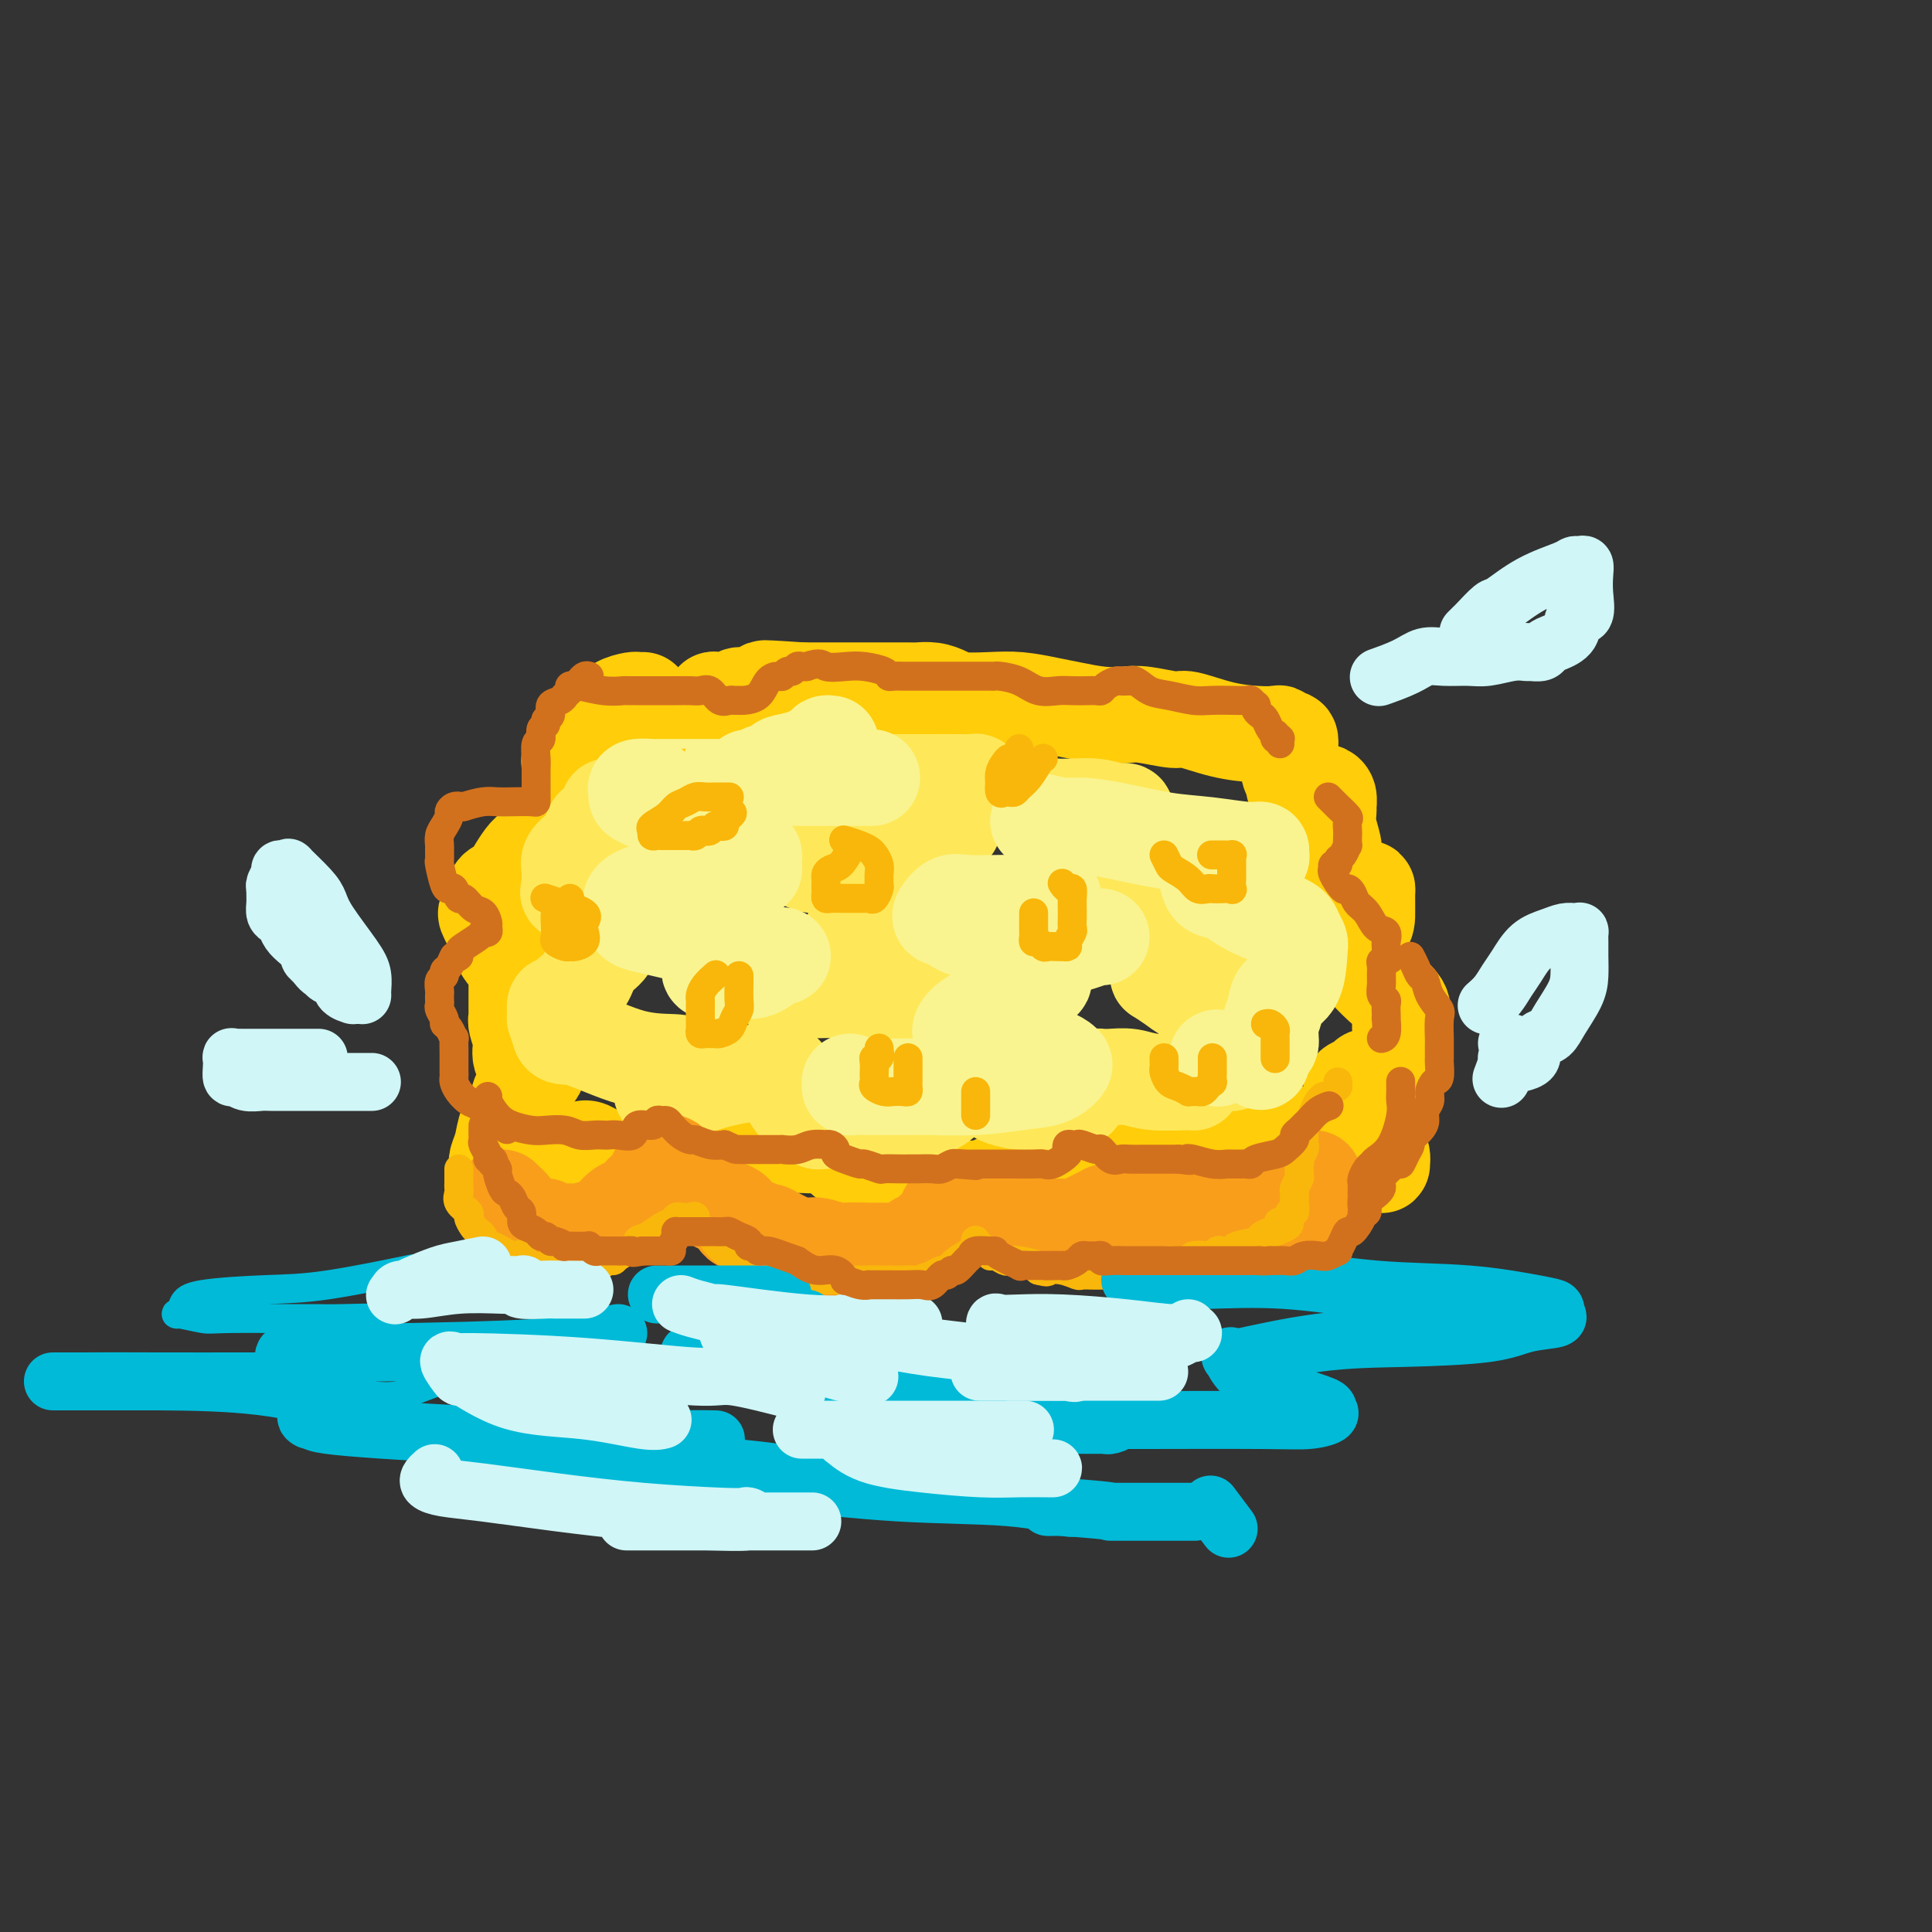 <svg viewBox='0 0 400 400' version='1.1' xmlns='http://www.w3.org/2000/svg' xmlns:xlink='http://www.w3.org/1999/xlink'><rect x="0" y="0" width="400" height="400" fill="#333333" stroke="none"/><g fill='none' stroke='rgb(255,205,10)' stroke-width='20' stroke-linecap='round' stroke-linejoin='round'><path d='M133,145c0.104,-0.004 0.207,-0.009 0,0c-0.207,0.009 -0.725,0.031 -1,0c-0.275,-0.031 -0.309,-0.117 -1,0c-0.691,0.117 -2.041,0.435 -3,1c-0.959,0.565 -1.529,1.377 -2,2c-0.471,0.623 -0.844,1.056 -2,2c-1.156,0.944 -3.094,2.398 -4,3c-0.906,0.602 -0.778,0.352 -1,1c-0.222,0.648 -0.792,2.193 -1,3c-0.208,0.807 -0.053,0.876 0,1c0.053,0.124 0.003,0.304 0,1c-0.003,0.696 0.040,1.908 1,3c0.960,1.092 2.838,2.064 4,3c1.162,0.936 1.610,1.838 2,2c0.390,0.162 0.724,-0.414 0,0c-0.724,0.414 -2.505,1.818 -4,3c-1.495,1.182 -2.705,2.144 -4,3c-1.295,0.856 -2.677,1.608 -4,2c-1.323,0.392 -2.588,0.423 -4,2c-1.412,1.577 -2.970,4.700 -4,6c-1.030,1.300 -1.532,0.778 -2,1c-0.468,0.222 -0.902,1.186 -1,2c-0.098,0.814 0.139,1.476 0,2c-0.139,0.524 -0.653,0.910 -1,1c-0.347,0.090 -0.528,-0.117 0,1c0.528,1.117 1.764,3.559 3,6'/><path d='M104,196c0.476,1.786 0.667,1.251 1,1c0.333,-0.251 0.807,-0.219 1,0c0.193,0.219 0.104,0.626 0,1c-0.104,0.374 -0.224,0.717 0,1c0.224,0.283 0.792,0.507 1,1c0.208,0.493 0.056,1.257 0,2c-0.056,0.743 -0.015,1.467 0,2c0.015,0.533 0.003,0.876 0,1c-0.003,0.124 0.003,0.030 0,1c-0.003,0.970 -0.014,3.003 0,4c0.014,0.997 0.055,0.958 0,1c-0.055,0.042 -0.204,0.164 0,1c0.204,0.836 0.763,2.384 1,3c0.237,0.616 0.154,0.298 0,1c-0.154,0.702 -0.378,2.423 0,3c0.378,0.577 1.358,0.010 2,0c0.642,-0.010 0.944,0.538 1,1c0.056,0.462 -0.135,0.840 0,1c0.135,0.160 0.598,0.104 0,1c-0.598,0.896 -2.255,2.744 -3,4c-0.745,1.256 -0.578,1.919 -1,3c-0.422,1.081 -1.434,2.580 -2,4c-0.566,1.420 -0.688,2.762 -1,4c-0.312,1.238 -0.815,2.372 -1,3c-0.185,0.628 -0.053,0.751 0,1c0.053,0.249 0.026,0.625 0,1'/><path d='M103,242c-1.048,3.415 0.332,0.954 1,0c0.668,-0.954 0.625,-0.401 2,-1c1.375,-0.599 4.168,-2.351 6,-3c1.832,-0.649 2.703,-0.196 4,0c1.297,0.196 3.020,0.133 4,0c0.980,-0.133 1.216,-0.337 2,0c0.784,0.337 2.116,1.215 3,2c0.884,0.785 1.321,1.478 2,2c0.679,0.522 1.599,0.872 3,1c1.401,0.128 3.283,0.034 5,0c1.717,-0.034 3.271,-0.009 5,0c1.729,0.009 3.635,0.002 5,0c1.365,-0.002 2.190,0.000 4,-1c1.810,-1.000 4.605,-3.002 7,-4c2.395,-0.998 4.392,-0.990 6,-1c1.608,-0.010 2.829,-0.037 4,0c1.171,0.037 2.292,0.137 3,0c0.708,-0.137 1.005,-0.510 2,0c0.995,0.510 2.690,1.902 4,3c1.310,1.098 2.235,1.902 3,3c0.765,1.098 1.369,2.492 3,3c1.631,0.508 4.290,0.131 6,0c1.710,-0.131 2.470,-0.017 4,0c1.530,0.017 3.830,-0.065 6,0c2.170,0.065 4.211,0.275 6,0c1.789,-0.275 3.328,-1.036 5,-2c1.672,-0.964 3.478,-2.133 5,-3c1.522,-0.867 2.761,-1.434 4,-2'/><path d='M217,239c2.872,-1.309 3.054,-1.082 3,-1c-0.054,0.082 -0.342,0.018 0,0c0.342,-0.018 1.316,0.010 2,0c0.684,-0.010 1.078,-0.060 2,0c0.922,0.060 2.371,0.228 4,0c1.629,-0.228 3.439,-0.854 5,-1c1.561,-0.146 2.873,0.186 4,0c1.127,-0.186 2.068,-0.891 3,-1c0.932,-0.109 1.855,0.377 3,0c1.145,-0.377 2.513,-1.618 3,-2c0.487,-0.382 0.095,0.094 1,0c0.905,-0.094 3.108,-0.758 4,-1c0.892,-0.242 0.473,-0.062 1,0c0.527,0.062 2.001,0.006 3,0c0.999,-0.006 1.524,0.038 3,0c1.476,-0.038 3.902,-0.159 5,0c1.098,0.159 0.869,0.596 2,1c1.131,0.404 3.623,0.774 6,2c2.377,1.226 4.641,3.309 6,4c1.359,0.691 1.814,-0.010 3,0c1.186,0.010 3.104,0.729 4,1c0.896,0.271 0.770,0.092 1,0c0.230,-0.092 0.814,-0.097 1,0c0.186,0.097 -0.027,0.295 0,0c0.027,-0.295 0.293,-1.084 0,-2c-0.293,-0.916 -1.147,-1.958 -2,-3'/><path d='M284,236c-0.331,-1.433 -1.160,-2.517 -2,-4c-0.840,-1.483 -1.691,-3.367 -2,-4c-0.309,-0.633 -0.076,-0.015 0,0c0.076,0.015 -0.005,-0.575 0,-1c0.005,-0.425 0.094,-0.687 0,-1c-0.094,-0.313 -0.372,-0.676 0,-1c0.372,-0.324 1.395,-0.608 2,-1c0.605,-0.392 0.792,-0.893 1,-1c0.208,-0.107 0.438,0.179 1,0c0.562,-0.179 1.456,-0.823 2,-1c0.544,-0.177 0.738,0.113 1,0c0.262,-0.113 0.592,-0.629 1,-1c0.408,-0.371 0.894,-0.598 1,-1c0.106,-0.402 -0.169,-0.978 0,-1c0.169,-0.022 0.781,0.512 1,0c0.219,-0.512 0.047,-2.069 0,-3c-0.047,-0.931 0.033,-1.237 0,-2c-0.033,-0.763 -0.180,-1.983 0,-3c0.180,-1.017 0.686,-1.832 0,-3c-0.686,-1.168 -2.566,-2.690 -4,-4c-1.434,-1.310 -2.423,-2.407 -3,-3c-0.577,-0.593 -0.743,-0.683 -1,-1c-0.257,-0.317 -0.605,-0.861 -1,-1c-0.395,-0.139 -0.838,0.128 -1,0c-0.162,-0.128 -0.044,-0.650 0,-1c0.044,-0.350 0.012,-0.529 0,-1c-0.012,-0.471 -0.006,-1.236 0,-2'/><path d='M280,195c-1.155,-2.522 0.958,-2.329 2,-3c1.042,-0.671 1.011,-2.208 1,-3c-0.011,-0.792 -0.004,-0.838 0,-1c0.004,-0.162 0.006,-0.439 0,-1c-0.006,-0.561 -0.020,-1.407 0,-2c0.020,-0.593 0.073,-0.934 0,-1c-0.073,-0.066 -0.272,0.141 -1,0c-0.728,-0.141 -1.985,-0.632 -3,-1c-1.015,-0.368 -1.789,-0.613 -2,-1c-0.211,-0.387 0.141,-0.917 0,-1c-0.141,-0.083 -0.774,0.281 -1,0c-0.226,-0.281 -0.047,-1.207 0,-2c0.047,-0.793 -0.040,-1.454 0,-2c0.040,-0.546 0.208,-0.976 0,-2c-0.208,-1.024 -0.791,-2.642 -1,-4c-0.209,-1.358 -0.046,-2.455 0,-3c0.046,-0.545 -0.027,-0.539 0,-1c0.027,-0.461 0.155,-1.391 0,-2c-0.155,-0.609 -0.591,-0.899 -1,-1c-0.409,-0.101 -0.789,-0.012 -1,0c-0.211,0.012 -0.252,-0.051 -1,0c-0.748,0.051 -2.204,0.218 -3,0c-0.796,-0.218 -0.931,-0.821 -1,-1c-0.069,-0.179 -0.070,0.065 0,0c0.070,-0.065 0.211,-0.441 0,-1c-0.211,-0.559 -0.775,-1.303 -1,-2c-0.225,-0.697 -0.113,-1.349 0,-2'/><path d='M267,158c-0.322,-1.482 -0.126,-2.187 0,-3c0.126,-0.813 0.182,-1.734 0,-2c-0.182,-0.266 -0.601,0.123 -1,0c-0.399,-0.123 -0.779,-0.759 -1,-1c-0.221,-0.241 -0.282,-0.088 -1,0c-0.718,0.088 -2.093,0.111 -4,0c-1.907,-0.111 -4.347,-0.356 -7,-1c-2.653,-0.644 -5.520,-1.689 -7,-2c-1.480,-0.311 -1.575,0.110 -3,0c-1.425,-0.110 -4.182,-0.750 -6,-1c-1.818,-0.250 -2.698,-0.109 -4,0c-1.302,0.109 -3.028,0.187 -5,0c-1.972,-0.187 -4.191,-0.638 -6,-1c-1.809,-0.362 -3.208,-0.636 -5,-1c-1.792,-0.364 -3.977,-0.819 -6,-1c-2.023,-0.181 -3.883,-0.087 -6,0c-2.117,0.087 -4.490,0.167 -6,0c-1.510,-0.167 -2.157,-0.581 -3,-1c-0.843,-0.419 -1.881,-0.844 -3,-1c-1.119,-0.156 -2.318,-0.042 -3,0c-0.682,0.042 -0.847,0.011 -2,0c-1.153,-0.011 -3.294,-0.003 -4,0c-0.706,0.003 0.024,0.001 -1,0c-1.024,-0.001 -3.802,-0.000 -5,0c-1.198,0.000 -0.816,0.000 -2,0c-1.184,-0.000 -3.934,-0.000 -5,0c-1.066,0.000 -0.447,0.000 -1,0c-0.553,-0.000 -2.276,-0.000 -4,0'/><path d='M166,143c-13.158,-0.911 -6.052,-0.188 -4,0c2.052,0.188 -0.950,-0.160 -3,0c-2.050,0.160 -3.147,0.827 -4,1c-0.853,0.173 -1.460,-0.147 -2,0c-0.540,0.147 -1.013,0.760 -2,1c-0.987,0.240 -2.488,0.105 -3,0c-0.512,-0.105 -0.035,-0.182 0,0c0.035,0.182 -0.372,0.623 -1,1c-0.628,0.377 -1.477,0.689 -2,1c-0.523,0.311 -0.718,0.622 -1,1c-0.282,0.378 -0.649,0.822 -1,1c-0.351,0.178 -0.685,0.089 -1,0c-0.315,-0.089 -0.610,-0.178 -1,0c-0.390,0.178 -0.875,0.622 -1,1c-0.125,0.378 0.110,0.690 0,1c-0.110,0.310 -0.566,0.619 -1,1c-0.434,0.381 -0.848,0.833 -1,1c-0.152,0.167 -0.044,0.048 0,0c0.044,-0.048 0.022,-0.024 0,0'/></g>
<g fill='none' stroke='rgb(254,232,89)' stroke-width='20' stroke-linecap='round' stroke-linejoin='round'><path d='M126,167c0.023,0.337 0.046,0.674 0,1c-0.046,0.326 -0.161,0.639 0,1c0.161,0.361 0.600,0.768 0,1c-0.600,0.232 -2.238,0.289 -3,1c-0.762,0.711 -0.649,2.077 -1,3c-0.351,0.923 -1.165,1.403 -2,2c-0.835,0.597 -1.691,1.312 -2,2c-0.309,0.688 -0.072,1.350 0,2c0.072,0.650 -0.023,1.289 0,2c0.023,0.711 0.164,1.496 0,2c-0.164,0.504 -0.632,0.729 0,1c0.632,0.271 2.366,0.588 4,1c1.634,0.412 3.169,0.918 4,1c0.831,0.082 0.959,-0.261 1,0c0.041,0.261 -0.004,1.126 0,2c0.004,0.874 0.057,1.758 0,3c-0.057,1.242 -0.225,2.843 -1,4c-0.775,1.157 -2.158,1.869 -3,3c-0.842,1.131 -1.144,2.679 -2,4c-0.856,1.321 -2.268,2.413 -3,3c-0.732,0.587 -0.784,0.669 -1,1c-0.216,0.331 -0.594,0.909 -1,1c-0.406,0.091 -0.838,-0.307 -1,0c-0.162,0.307 -0.054,1.319 0,2c0.054,0.681 0.053,1.029 0,1c-0.053,-0.029 -0.158,-0.437 0,0c0.158,0.437 0.579,1.718 1,3'/><path d='M116,214c0.377,0.925 1.320,0.237 4,1c2.680,0.763 7.097,2.978 11,4c3.903,1.022 7.293,0.851 9,1c1.707,0.149 1.732,0.618 2,1c0.268,0.382 0.778,0.676 1,1c0.222,0.324 0.156,0.679 0,1c-0.156,0.321 -0.401,0.610 -1,1c-0.599,0.390 -1.552,0.882 -2,1c-0.448,0.118 -0.390,-0.139 -1,0c-0.610,0.139 -1.887,0.675 -2,1c-0.113,0.325 0.937,0.441 3,0c2.063,-0.441 5.137,-1.437 7,-2c1.863,-0.563 2.515,-0.693 4,-1c1.485,-0.307 3.804,-0.791 6,-1c2.196,-0.209 4.270,-0.143 5,0c0.730,0.143 0.116,0.364 0,1c-0.116,0.636 0.267,1.687 1,3c0.733,1.313 1.818,2.889 3,4c1.182,1.111 2.462,1.756 3,2c0.538,0.244 0.336,0.085 2,0c1.664,-0.085 5.195,-0.097 7,0c1.805,0.097 1.884,0.304 4,0c2.116,-0.304 6.268,-1.118 9,-2c2.732,-0.882 4.044,-1.830 5,-3c0.956,-1.170 1.555,-2.561 2,-3c0.445,-0.439 0.735,0.074 1,0c0.265,-0.074 0.504,-0.735 1,-1c0.496,-0.265 1.248,-0.132 2,0'/><path d='M202,223c2.036,-0.966 1.627,0.119 2,1c0.373,0.881 1.529,1.558 2,2c0.471,0.442 0.258,0.648 1,1c0.742,0.352 2.440,0.848 4,1c1.560,0.152 2.981,-0.040 5,0c2.019,0.040 4.636,0.312 6,0c1.364,-0.312 1.475,-1.208 2,-2c0.525,-0.792 1.466,-1.480 2,-2c0.534,-0.520 0.663,-0.872 1,-1c0.337,-0.128 0.883,-0.030 1,0c0.117,0.030 -0.196,-0.006 0,0c0.196,0.006 0.900,0.055 2,0c1.100,-0.055 2.596,-0.214 4,0c1.404,0.214 2.716,0.800 5,1c2.284,0.200 5.539,0.012 7,0c1.461,-0.012 1.129,0.151 1,0c-0.129,-0.151 -0.056,-0.615 0,-1c0.056,-0.385 0.094,-0.692 0,-1c-0.094,-0.308 -0.320,-0.619 0,-1c0.320,-0.381 1.186,-0.833 2,-1c0.814,-0.167 1.577,-0.047 2,0c0.423,0.047 0.506,0.023 1,0c0.494,-0.023 1.400,-0.045 2,0c0.600,0.045 0.893,0.159 1,0c0.107,-0.159 0.029,-0.589 0,-1c-0.029,-0.411 -0.008,-0.803 0,-1c0.008,-0.197 0.002,-0.199 0,-1c-0.002,-0.801 -0.001,-2.400 0,-4'/><path d='M255,213c0.091,-1.543 -0.182,-1.901 -2,-3c-1.818,-1.099 -5.182,-2.937 -7,-4c-1.818,-1.063 -2.091,-1.349 -3,-2c-0.909,-0.651 -2.456,-1.666 -3,-2c-0.544,-0.334 -0.087,0.013 0,0c0.087,-0.013 -0.197,-0.385 0,-1c0.197,-0.615 0.876,-1.475 2,-2c1.124,-0.525 2.695,-0.717 4,-1c1.305,-0.283 2.344,-0.656 3,-1c0.656,-0.344 0.928,-0.660 1,-1c0.072,-0.340 -0.057,-0.706 0,-1c0.057,-0.294 0.301,-0.516 0,-1c-0.301,-0.484 -1.148,-1.230 -2,-2c-0.852,-0.770 -1.710,-1.563 -3,-2c-1.290,-0.437 -3.013,-0.516 -5,-1c-1.987,-0.484 -4.240,-1.371 -5,-2c-0.760,-0.629 -0.027,-0.998 0,-1c0.027,-0.002 -0.650,0.364 -1,0c-0.350,-0.364 -0.372,-1.457 0,-2c0.372,-0.543 1.137,-0.537 2,-1c0.863,-0.463 1.824,-1.394 3,-2c1.176,-0.606 2.568,-0.886 3,-1c0.432,-0.114 -0.097,-0.063 0,0c0.097,0.063 0.819,0.138 1,0c0.181,-0.138 -0.180,-0.489 0,-1c0.180,-0.511 0.899,-1.181 0,-2c-0.899,-0.819 -3.416,-1.787 -5,-2c-1.584,-0.213 -2.234,0.327 -3,0c-0.766,-0.327 -1.647,-1.522 -2,-2c-0.353,-0.478 -0.176,-0.239 0,0'/><path d='M233,173c-1.547,-0.798 -0.413,-0.792 0,-1c0.413,-0.208 0.107,-0.629 0,-1c-0.107,-0.371 -0.013,-0.692 0,-1c0.013,-0.308 -0.054,-0.603 0,-1c0.054,-0.397 0.230,-0.896 0,-1c-0.230,-0.104 -0.865,0.189 -2,0c-1.135,-0.189 -2.769,-0.859 -5,-1c-2.231,-0.141 -5.057,0.246 -8,0c-2.943,-0.246 -6.002,-1.123 -9,-2c-2.998,-0.877 -5.933,-1.752 -7,-2c-1.067,-0.248 -0.265,0.130 0,0c0.265,-0.130 -0.007,-0.767 0,-1c0.007,-0.233 0.294,-0.062 0,0c-0.294,0.062 -1.167,0.017 -3,0c-1.833,-0.017 -4.624,-0.005 -7,0c-2.376,0.005 -4.337,0.001 -6,0c-1.663,-0.001 -3.027,-0.001 -4,0c-0.973,0.001 -1.556,0.003 -2,0c-0.444,-0.003 -0.749,-0.012 -1,0c-0.251,0.012 -0.449,0.044 -1,0c-0.551,-0.044 -1.456,-0.166 -2,0c-0.544,0.166 -0.727,0.619 -1,1c-0.273,0.381 -0.637,0.691 -1,1'/><path d='M174,164c-3.837,0.500 -0.930,0.751 0,1c0.930,0.249 -0.116,0.497 1,1c1.116,0.503 4.395,1.262 8,2c3.605,0.738 7.535,1.455 10,2c2.465,0.545 3.466,0.920 4,1c0.534,0.080 0.601,-0.133 0,0c-0.601,0.133 -1.870,0.613 -4,1c-2.130,0.387 -5.121,0.680 -9,1c-3.879,0.320 -8.646,0.668 -12,1c-3.354,0.332 -5.295,0.649 -6,1c-0.705,0.351 -0.173,0.735 0,1c0.173,0.265 -0.014,0.411 0,1c0.014,0.589 0.228,1.620 2,2c1.772,0.380 5.102,0.108 9,1c3.898,0.892 8.364,2.949 12,4c3.636,1.051 6.442,1.096 8,1c1.558,-0.096 1.867,-0.333 2,0c0.133,0.333 0.091,1.237 -1,2c-1.091,0.763 -3.230,1.384 -6,2c-2.770,0.616 -6.171,1.225 -9,2c-2.829,0.775 -5.086,1.716 -6,2c-0.914,0.284 -0.485,-0.089 0,0c0.485,0.089 1.026,0.641 1,1c-0.026,0.359 -0.618,0.526 2,1c2.618,0.474 8.444,1.257 13,2c4.556,0.743 7.840,1.447 9,2c1.160,0.553 0.197,0.957 0,1c-0.197,0.043 0.372,-0.273 -1,0c-1.372,0.273 -4.686,1.137 -8,2'/><path d='M193,202c-4.203,0.415 -10.210,-0.046 -15,0c-4.790,0.046 -8.362,0.601 -11,1c-2.638,0.399 -4.343,0.642 -5,1c-0.657,0.358 -0.267,0.832 0,1c0.267,0.168 0.411,0.031 1,0c0.589,-0.031 1.623,0.044 4,0c2.377,-0.044 6.096,-0.208 11,0c4.904,0.208 10.994,0.788 14,1c3.006,0.212 2.927,0.057 3,0c0.073,-0.057 0.298,-0.015 -1,0c-1.298,0.015 -4.118,0.003 -6,0c-1.882,-0.003 -2.826,0.003 -4,0c-1.174,-0.003 -2.577,-0.015 -3,0c-0.423,0.015 0.134,0.055 1,0c0.866,-0.055 2.041,-0.207 3,0c0.959,0.207 1.703,0.773 2,1c0.297,0.227 0.149,0.113 0,0'/></g>
<g fill='none' stroke='rgb(249,244,144)' stroke-width='20' stroke-linecap='round' stroke-linejoin='round'><path d='M147,200c-0.088,0.422 -0.176,0.843 0,1c0.176,0.157 0.618,0.048 1,0c0.382,-0.048 0.706,-0.037 2,0c1.294,0.037 3.559,0.101 5,0c1.441,-0.101 2.060,-0.365 3,-1c0.940,-0.635 2.203,-1.640 3,-2c0.797,-0.360 1.130,-0.074 1,0c-0.130,0.074 -0.723,-0.064 -1,0c-0.277,0.064 -0.238,0.329 -1,0c-0.762,-0.329 -2.323,-1.254 -5,-2c-2.677,-0.746 -6.469,-1.315 -10,-2c-3.531,-0.685 -6.801,-1.487 -9,-2c-2.199,-0.513 -3.326,-0.735 -4,-1c-0.674,-0.265 -0.896,-0.571 -1,-1c-0.104,-0.429 -0.090,-0.980 0,-1c0.090,-0.020 0.255,0.490 0,0c-0.255,-0.490 -0.931,-1.981 0,-3c0.931,-1.019 3.469,-1.564 5,-2c1.531,-0.436 2.057,-0.761 4,-1c1.943,-0.239 5.305,-0.392 8,-1c2.695,-0.608 4.723,-1.669 6,-2c1.277,-0.331 1.803,0.070 2,0c0.197,-0.070 0.066,-0.609 0,-1c-0.066,-0.391 -0.067,-0.632 0,-1c0.067,-0.368 0.204,-0.861 0,-1c-0.204,-0.139 -0.747,0.078 -3,-1c-2.253,-1.078 -6.215,-3.451 -9,-5c-2.785,-1.549 -4.392,-2.275 -6,-3'/><path d='M138,168c-4.158,-2.182 -5.552,-2.637 -6,-3c-0.448,-0.363 0.052,-0.633 0,-1c-0.052,-0.367 -0.654,-0.830 0,-1c0.654,-0.170 2.565,-0.045 3,0c0.435,0.045 -0.605,0.012 1,0c1.605,-0.012 5.855,-0.003 9,0c3.145,0.003 5.184,0.001 6,0c0.816,-0.001 0.408,-0.000 0,0'/><path d='M176,224c-0.003,0.423 -0.007,0.845 0,1c0.007,0.155 0.024,0.042 1,0c0.976,-0.042 2.909,-0.015 5,0c2.091,0.015 4.338,0.016 6,0c1.662,-0.016 2.740,-0.050 5,0c2.260,0.050 5.703,0.182 9,0c3.297,-0.182 6.447,-0.680 9,-1c2.553,-0.320 4.508,-0.463 6,-1c1.492,-0.537 2.521,-1.470 3,-2c0.479,-0.530 0.410,-0.658 0,-1c-0.410,-0.342 -1.160,-0.900 -2,-1c-0.840,-0.100 -1.770,0.257 -3,0c-1.230,-0.257 -2.761,-1.129 -5,-2c-2.239,-0.871 -5.185,-1.741 -7,-2c-1.815,-0.259 -2.499,0.093 -3,0c-0.501,-0.093 -0.820,-0.631 -1,-1c-0.180,-0.369 -0.220,-0.570 0,-1c0.220,-0.430 0.699,-1.090 2,-2c1.301,-0.910 3.424,-2.071 5,-3c1.576,-0.929 2.604,-1.626 4,-2c1.396,-0.374 3.158,-0.424 4,-1c0.842,-0.576 0.763,-1.677 1,-2c0.237,-0.323 0.790,0.130 1,0c0.210,-0.130 0.078,-0.845 0,-1c-0.078,-0.155 -0.102,0.250 0,0c0.102,-0.250 0.328,-1.155 0,-2c-0.328,-0.845 -1.212,-1.628 -2,-2c-0.788,-0.372 -1.481,-0.331 -3,-1c-1.519,-0.669 -3.862,-2.048 -6,-3c-2.138,-0.952 -4.069,-1.476 -6,-2'/><path d='M199,192c-3.256,-1.698 -2.895,-1.944 -3,-2c-0.105,-0.056 -0.677,0.076 -1,0c-0.323,-0.076 -0.396,-0.360 0,-1c0.396,-0.640 1.261,-1.634 2,-2c0.739,-0.366 1.350,-0.102 3,0c1.650,0.102 4.337,0.041 7,0c2.663,-0.041 5.301,-0.063 7,0c1.699,0.063 2.457,0.209 3,0c0.543,-0.209 0.869,-0.774 1,-1c0.131,-0.226 0.065,-0.113 0,0'/><path d='M215,170c1.807,0.438 3.614,0.877 5,1c1.386,0.123 2.353,-0.068 4,0c1.647,0.068 3.976,0.396 7,1c3.024,0.604 6.743,1.486 10,2c3.257,0.514 6.053,0.661 9,1c2.947,0.339 6.047,0.869 8,1c1.953,0.131 2.759,-0.138 3,0c0.241,0.138 -0.083,0.681 0,1c0.083,0.319 0.572,0.413 -1,1c-1.572,0.587 -5.204,1.667 -7,2c-1.796,0.333 -1.755,-0.081 -2,0c-0.245,0.081 -0.775,0.657 -1,1c-0.225,0.343 -0.145,0.452 0,1c0.145,0.548 0.353,1.536 1,2c0.647,0.464 1.732,0.404 3,1c1.268,0.596 2.718,1.846 5,3c2.282,1.154 5.395,2.210 7,3c1.605,0.790 1.701,1.313 2,2c0.299,0.687 0.799,1.538 1,2c0.201,0.462 0.103,0.536 0,2c-0.103,1.464 -0.210,4.318 -1,6c-0.790,1.682 -2.265,2.191 -3,3c-0.735,0.809 -0.732,1.919 -1,3c-0.268,1.081 -0.807,2.135 -1,3c-0.193,0.865 -0.042,1.541 0,2c0.042,0.459 -0.027,0.700 0,1c0.027,0.300 0.151,0.657 0,1c-0.151,0.343 -0.575,0.671 -1,1'/><path d='M262,217c-1.156,4.178 -1.044,2.622 -1,2c0.044,-0.622 0.022,-0.311 0,0'/><path d='M252,219c0.000,0.000 0.100,0.100 0.1,0.1'/><path d='M228,194c-0.184,-0.083 -0.368,-0.166 -1,0c-0.632,0.166 -1.711,0.580 -3,1c-1.289,0.420 -2.789,0.844 -4,1c-1.211,0.156 -2.134,0.042 -3,0c-0.866,-0.042 -1.676,-0.012 -2,0c-0.324,0.012 -0.162,0.006 0,0'/><path d='M172,154c-0.399,-0.059 -0.799,-0.118 -1,0c-0.201,0.118 -0.204,0.414 -1,1c-0.796,0.586 -2.384,1.462 -4,2c-1.616,0.538 -3.260,0.736 -4,1c-0.740,0.264 -0.576,0.592 -1,1c-0.424,0.408 -1.437,0.894 -2,1c-0.563,0.106 -0.678,-0.168 -1,0c-0.322,0.168 -0.852,0.777 -1,1c-0.148,0.223 0.084,0.060 0,0c-0.084,-0.060 -0.486,-0.016 -1,0c-0.514,0.016 -1.141,0.004 -1,0c0.141,-0.004 1.049,-0.001 2,0c0.951,0.001 1.946,0.000 3,0c1.054,-0.000 2.168,-0.000 6,0c3.832,0.000 10.380,0.000 13,0c2.620,-0.000 1.310,-0.000 0,0'/><path d='M213,193c0.119,0.247 0.238,0.494 0,1c-0.238,0.506 -0.835,1.271 -1,2c-0.165,0.729 0.100,1.422 0,2c-0.100,0.578 -0.565,1.040 -1,2c-0.435,0.960 -0.838,2.417 -1,3c-0.162,0.583 -0.081,0.291 0,0'/><path d='M206,213c-0.833,1.250 -1.667,2.500 -2,3c-0.333,0.500 -0.167,0.250 0,0'/></g>
<g fill='none' stroke='rgb(249,158,27)' stroke-width='20' stroke-linecap='round' stroke-linejoin='round'><path d='M104,248c0.340,0.364 0.680,0.729 1,1c0.320,0.271 0.620,0.450 1,1c0.380,0.550 0.839,1.472 1,2c0.161,0.528 0.025,0.663 1,1c0.975,0.337 3.060,0.876 4,1c0.940,0.124 0.735,-0.167 1,0c0.265,0.167 1.000,0.790 2,1c1.000,0.210 2.263,0.006 3,0c0.737,-0.006 0.946,0.187 2,0c1.054,-0.187 2.954,-0.755 4,-1c1.046,-0.245 1.240,-0.168 2,-1c0.760,-0.832 2.087,-2.573 3,-3c0.913,-0.427 1.412,0.461 2,0c0.588,-0.461 1.266,-2.270 2,-3c0.734,-0.730 1.525,-0.380 2,-1c0.475,-0.620 0.636,-2.209 1,-3c0.364,-0.791 0.933,-0.785 1,-1c0.067,-0.215 -0.367,-0.650 0,-1c0.367,-0.350 1.535,-0.614 2,0c0.465,0.614 0.227,2.105 1,3c0.773,0.895 2.556,1.195 4,2c1.444,0.805 2.548,2.114 4,3c1.452,0.886 3.253,1.347 4,2c0.747,0.653 0.439,1.498 1,2c0.561,0.502 1.990,0.662 3,1c1.010,0.338 1.601,0.853 2,1c0.399,0.147 0.608,-0.076 1,0c0.392,0.076 0.969,0.450 2,1c1.031,0.550 2.515,1.275 4,2'/><path d='M165,258c4.408,2.569 2.428,0.492 3,0c0.572,-0.492 3.695,0.600 5,1c1.305,0.400 0.793,0.107 2,0c1.207,-0.107 4.134,-0.029 5,0c0.866,0.029 -0.329,0.007 0,0c0.329,-0.007 2.181,0.000 3,0c0.819,-0.000 0.605,-0.008 1,0c0.395,0.008 1.401,0.032 2,0c0.599,-0.032 0.793,-0.121 1,0c0.207,0.121 0.426,0.452 1,0c0.574,-0.452 1.501,-1.686 2,-2c0.499,-0.314 0.568,0.294 1,0c0.432,-0.294 1.226,-1.489 2,-2c0.774,-0.511 1.529,-0.337 2,-1c0.471,-0.663 0.658,-2.164 1,-3c0.342,-0.836 0.840,-1.009 1,-1c0.160,0.009 -0.017,0.199 0,0c0.017,-0.199 0.228,-0.788 1,-1c0.772,-0.212 2.103,-0.048 3,0c0.897,0.048 1.358,-0.022 2,0c0.642,0.022 1.466,0.135 3,1c1.534,0.865 3.779,2.480 5,3c1.221,0.520 1.418,-0.056 2,0c0.582,0.056 1.547,0.745 2,1c0.453,0.255 0.392,0.077 1,0c0.608,-0.077 1.885,-0.051 3,0c1.115,0.051 2.070,0.129 3,0c0.930,-0.129 1.837,-0.465 3,-1c1.163,-0.535 2.581,-1.267 4,-2'/><path d='M229,251c3.024,-0.646 3.584,-0.761 4,-1c0.416,-0.239 0.687,-0.602 1,-1c0.313,-0.398 0.669,-0.831 1,-1c0.331,-0.169 0.636,-0.073 1,0c0.364,0.073 0.787,0.124 1,0c0.213,-0.124 0.215,-0.422 1,0c0.785,0.422 2.353,1.563 3,2c0.647,0.437 0.372,0.170 1,0c0.628,-0.170 2.159,-0.242 3,0c0.841,0.242 0.994,0.797 1,1c0.006,0.203 -0.134,0.054 0,0c0.134,-0.054 0.541,-0.015 1,0c0.459,0.015 0.970,0.004 2,0c1.030,-0.004 2.580,-0.001 4,0c1.420,0.001 2.709,-0.000 4,0c1.291,0.000 2.585,0.001 4,0c1.415,-0.001 2.953,-0.005 4,0c1.047,0.005 1.604,0.017 2,0c0.396,-0.017 0.632,-0.064 1,0c0.368,0.064 0.869,0.239 1,0c0.131,-0.239 -0.110,-0.891 0,-1c0.110,-0.109 0.569,0.325 1,0c0.431,-0.325 0.834,-1.407 1,-2c0.166,-0.593 0.096,-0.695 0,-1c-0.096,-0.305 -0.218,-0.813 0,-1c0.218,-0.187 0.777,-0.053 1,0c0.223,0.053 0.112,0.027 0,0'/><path d='M272,244c0.000,0.417 0.000,0.833 0,1c0.000,0.167 0.000,0.083 0,0'/></g>
<g fill='none' stroke='rgb(249,183,11)' stroke-width='6' stroke-linecap='round' stroke-linejoin='round'><path d='M151,165c-0.244,0.002 -0.488,0.004 -1,0c-0.512,-0.004 -1.292,-0.013 -2,0c-0.708,0.013 -1.343,0.048 -2,0c-0.657,-0.048 -1.336,-0.178 -2,0c-0.664,0.178 -1.312,0.663 -2,1c-0.688,0.337 -1.415,0.525 -2,1c-0.585,0.475 -1.030,1.238 -2,2c-0.970,0.762 -2.467,1.525 -3,2c-0.533,0.475 -0.101,0.663 0,1c0.101,0.337 -0.127,0.822 0,1c0.127,0.178 0.610,0.048 1,0c0.390,-0.048 0.686,-0.013 1,0c0.314,0.013 0.648,0.003 1,0c0.352,-0.003 0.724,0.000 1,0c0.276,-0.000 0.455,-0.004 1,0c0.545,0.004 1.455,0.015 2,0c0.545,-0.015 0.723,-0.056 1,0c0.277,0.056 0.652,0.207 1,0c0.348,-0.207 0.670,-0.774 1,-1c0.330,-0.226 0.667,-0.112 1,0c0.333,0.112 0.663,0.223 1,0c0.337,-0.223 0.681,-0.781 1,-1c0.319,-0.219 0.611,-0.100 1,0c0.389,0.100 0.874,0.181 1,0c0.126,-0.181 -0.107,-0.623 0,-1c0.107,-0.377 0.553,-0.688 1,-1'/><path d='M151,169c1.244,-0.844 0.356,-0.956 0,-1c-0.356,-0.044 -0.178,-0.022 0,0'/><path d='M176,176c-0.649,1.178 -1.298,2.357 -2,3c-0.702,0.643 -1.456,0.751 -2,1c-0.544,0.249 -0.878,0.640 -1,1c-0.122,0.360 -0.033,0.688 0,1c0.033,0.312 0.008,0.609 0,1c-0.008,0.391 -0.000,0.875 0,1c0.000,0.125 -0.007,-0.110 0,0c0.007,0.110 0.028,0.565 0,1c-0.028,0.435 -0.106,0.849 0,1c0.106,0.151 0.396,0.041 1,0c0.604,-0.041 1.524,-0.011 2,0c0.476,0.011 0.509,0.002 1,0c0.491,-0.002 1.441,0.001 2,0c0.559,-0.001 0.728,-0.007 1,0c0.272,0.007 0.647,0.027 1,0c0.353,-0.027 0.683,-0.101 1,0c0.317,0.101 0.621,0.379 1,0c0.379,-0.379 0.835,-1.414 1,-2c0.165,-0.586 0.041,-0.724 0,-1c-0.041,-0.276 0.000,-0.690 0,-1c-0.000,-0.310 -0.043,-0.517 0,-1c0.043,-0.483 0.172,-1.243 0,-2c-0.172,-0.757 -0.646,-1.509 -1,-2c-0.354,-0.491 -0.590,-0.719 -1,-1c-0.410,-0.281 -0.995,-0.614 -2,-1c-1.005,-0.386 -2.430,-0.825 -3,-1c-0.570,-0.175 -0.285,-0.088 0,0'/><path d='M214,189c0.002,0.640 0.003,1.281 0,2c-0.003,0.719 -0.012,1.517 0,2c0.012,0.483 0.044,0.651 0,1c-0.044,0.349 -0.163,0.878 0,1c0.163,0.122 0.608,-0.163 1,0c0.392,0.163 0.731,0.776 1,1c0.269,0.224 0.468,0.061 1,0c0.532,-0.061 1.395,-0.018 2,0c0.605,0.018 0.950,0.012 1,0c0.050,-0.012 -0.197,-0.030 0,0c0.197,0.030 0.837,0.107 1,0c0.163,-0.107 -0.153,-0.397 0,-1c0.153,-0.603 0.773,-1.520 1,-2c0.227,-0.480 0.061,-0.523 0,-1c-0.061,-0.477 -0.017,-1.387 0,-2c0.017,-0.613 0.005,-0.928 0,-1c-0.005,-0.072 -0.004,0.101 0,0c0.004,-0.101 0.011,-0.476 0,-1c-0.011,-0.524 -0.042,-1.199 0,-2c0.042,-0.801 0.156,-1.730 0,-2c-0.156,-0.270 -0.580,0.120 -1,0c-0.420,-0.120 -0.834,-0.748 -1,-1c-0.166,-0.252 -0.083,-0.126 0,0'/><path d='M241,177c0.388,0.776 0.776,1.553 1,2c0.224,0.447 0.283,0.565 1,1c0.717,0.435 2.093,1.189 3,2c0.907,0.811 1.347,1.681 2,2c0.653,0.319 1.520,0.087 2,0c0.480,-0.087 0.574,-0.030 1,0c0.426,0.030 1.186,0.033 2,0c0.814,-0.033 1.682,-0.103 2,0c0.318,0.103 0.085,0.378 0,0c-0.085,-0.378 -0.023,-1.411 0,-2c0.023,-0.589 0.006,-0.736 0,-1c-0.006,-0.264 -0.000,-0.645 0,-1c0.000,-0.355 -0.006,-0.684 0,-1c0.006,-0.316 0.022,-0.621 0,-1c-0.022,-0.379 -0.083,-0.834 0,-1c0.083,-0.166 0.311,-0.045 0,0c-0.311,0.045 -1.161,0.012 -2,0c-0.839,-0.012 -1.668,-0.003 -2,0c-0.332,0.003 -0.166,0.002 0,0'/><path d='M148,202c0.196,-0.172 0.392,-0.344 0,0c-0.392,0.344 -1.373,1.204 -2,2c-0.627,0.796 -0.900,1.526 -1,2c-0.100,0.474 -0.027,0.690 0,1c0.027,0.310 0.007,0.713 0,1c-0.007,0.287 -0.003,0.459 0,1c0.003,0.541 0.004,1.451 0,2c-0.004,0.549 -0.012,0.736 0,1c0.012,0.264 0.045,0.607 0,1c-0.045,0.393 -0.168,0.838 0,1c0.168,0.162 0.626,0.041 1,0c0.374,-0.041 0.663,-0.003 1,0c0.337,0.003 0.721,-0.030 1,0c0.279,0.030 0.453,0.123 1,0c0.547,-0.123 1.467,-0.460 2,-1c0.533,-0.540 0.679,-1.282 1,-2c0.321,-0.718 0.818,-1.411 1,-2c0.182,-0.589 0.049,-1.072 0,-2c-0.049,-0.928 -0.013,-2.300 0,-3c0.013,-0.700 0.004,-0.727 0,-1c-0.004,-0.273 -0.001,-0.792 0,-1c0.001,-0.208 0.001,-0.104 0,0'/><path d='M182,217c0.113,0.861 0.226,1.722 0,2c-0.226,0.278 -0.792,-0.028 -1,0c-0.208,0.028 -0.057,0.388 0,1c0.057,0.612 0.021,1.474 0,2c-0.021,0.526 -0.028,0.715 0,1c0.028,0.285 0.091,0.665 0,1c-0.091,0.335 -0.336,0.627 0,1c0.336,0.373 1.253,0.829 2,1c0.747,0.171 1.325,0.056 2,0c0.675,-0.056 1.449,-0.055 2,0c0.551,0.055 0.880,0.162 1,0c0.120,-0.162 0.032,-0.593 0,-1c-0.032,-0.407 -0.009,-0.789 0,-1c0.009,-0.211 0.002,-0.253 0,-1c-0.002,-0.747 -0.001,-2.201 0,-3c0.001,-0.799 0.000,-0.943 0,-1c-0.000,-0.057 -0.000,-0.029 0,0'/><path d='M241,219c0.019,0.787 0.037,1.574 0,2c-0.037,0.426 -0.130,0.492 0,1c0.130,0.508 0.483,1.457 1,2c0.517,0.543 1.199,0.681 2,1c0.801,0.319 1.720,0.818 2,1c0.280,0.182 -0.080,0.046 0,0c0.080,-0.046 0.600,-0.002 1,0c0.400,0.002 0.682,-0.036 1,0c0.318,0.036 0.674,0.148 1,0c0.326,-0.148 0.623,-0.554 1,-1c0.377,-0.446 0.833,-0.932 1,-1c0.167,-0.068 0.045,0.283 0,0c-0.045,-0.283 -0.012,-1.200 0,-2c0.012,-0.800 0.003,-1.485 0,-2c-0.003,-0.515 -0.001,-0.862 0,-1c0.001,-0.138 0.000,-0.069 0,0'/><path d='M211,155c-0.332,0.864 -0.663,1.728 -1,2c-0.337,0.272 -0.678,-0.048 -1,0c-0.322,0.048 -0.623,0.465 -1,1c-0.377,0.535 -0.830,1.187 -1,2c-0.170,0.813 -0.057,1.787 0,2c0.057,0.213 0.057,-0.335 0,0c-0.057,0.335 -0.171,1.551 0,2c0.171,0.449 0.626,0.130 1,0c0.374,-0.130 0.667,-0.069 1,0c0.333,0.069 0.706,0.148 1,0c0.294,-0.148 0.510,-0.523 1,-1c0.490,-0.477 1.255,-1.056 2,-2c0.745,-0.944 1.470,-2.254 2,-3c0.530,-0.746 0.866,-0.927 1,-1c0.134,-0.073 0.067,-0.036 0,0'/><path d='M118,186c-0.340,0.317 -0.680,0.634 -1,1c-0.320,0.366 -0.621,0.781 -1,1c-0.379,0.219 -0.835,0.244 -1,1c-0.165,0.756 -0.037,2.245 0,3c0.037,0.755 -0.015,0.777 0,1c0.015,0.223 0.097,0.649 0,1c-0.097,0.351 -0.372,0.628 0,1c0.372,0.372 1.392,0.840 2,1c0.608,0.160 0.803,0.013 1,0c0.197,-0.013 0.397,0.110 1,0c0.603,-0.110 1.610,-0.453 2,-1c0.390,-0.547 0.164,-1.299 0,-2c-0.164,-0.701 -0.265,-1.351 0,-2c0.265,-0.649 0.896,-1.298 0,-2c-0.896,-0.702 -3.318,-1.458 -5,-2c-1.682,-0.542 -2.623,-0.869 -3,-1c-0.377,-0.131 -0.188,-0.065 0,0'/><path d='M202,226c0.000,0.334 0.000,0.669 0,1c0.000,0.331 0.000,0.659 0,1c-0.000,0.341 0.000,0.693 0,1c0.000,0.307 0.000,0.567 0,1c-0.000,0.433 0.000,1.040 0,1c-0.000,-0.040 -0.000,-0.726 0,-1c0.000,-0.274 0.000,-0.137 0,0'/><path d='M262,212c0.309,-0.088 0.619,-0.176 1,0c0.381,0.176 0.834,0.615 1,1c0.166,0.385 0.044,0.716 0,1c-0.044,0.284 -0.012,0.519 0,1c0.012,0.481 0.003,1.206 0,2c-0.003,0.794 -0.001,1.655 0,2c0.001,0.345 0.000,0.172 0,0'/><path d='M95,242c0.000,0.333 0.001,0.666 0,1c-0.001,0.334 -0.002,0.670 0,1c0.002,0.330 0.008,0.656 0,1c-0.008,0.344 -0.031,0.707 0,1c0.031,0.293 0.116,0.516 0,1c-0.116,0.484 -0.435,1.229 0,2c0.435,0.771 1.622,1.567 2,2c0.378,0.433 -0.053,0.502 0,1c0.053,0.498 0.590,1.425 1,2c0.410,0.575 0.692,0.799 1,1c0.308,0.201 0.641,0.378 1,1c0.359,0.622 0.744,1.687 1,2c0.256,0.313 0.383,-0.126 1,0c0.617,0.126 1.723,0.816 2,1c0.277,0.184 -0.275,-0.139 0,0c0.275,0.139 1.377,0.741 2,1c0.623,0.259 0.767,0.174 1,0c0.233,-0.174 0.555,-0.439 1,0c0.445,0.439 1.014,1.582 2,2c0.986,0.418 2.387,0.112 3,0c0.613,-0.112 0.436,-0.030 1,0c0.564,0.030 1.870,0.009 3,0c1.130,-0.009 2.085,-0.006 3,0c0.915,0.006 1.789,0.017 2,0c0.211,-0.017 -0.243,-0.060 0,0c0.243,0.060 1.181,0.223 2,0c0.819,-0.223 1.518,-0.833 2,-1c0.482,-0.167 0.745,0.109 1,0c0.255,-0.109 0.501,-0.603 1,-1c0.499,-0.397 1.249,-0.699 2,-1'/><path d='M130,259c3.467,-0.886 2.133,-1.600 2,-2c-0.133,-0.400 0.933,-0.486 2,-1c1.067,-0.514 2.135,-1.458 3,-2c0.865,-0.542 1.528,-0.683 2,-1c0.472,-0.317 0.753,-0.811 1,-1c0.247,-0.189 0.460,-0.075 1,0c0.540,0.075 1.406,0.110 2,0c0.594,-0.110 0.917,-0.364 1,0c0.083,0.364 -0.075,1.345 0,2c0.075,0.655 0.384,0.985 1,1c0.616,0.015 1.540,-0.284 2,0c0.460,0.284 0.457,1.151 1,2c0.543,0.849 1.632,1.681 2,2c0.368,0.319 0.013,0.127 0,0c-0.013,-0.127 0.314,-0.189 1,0c0.686,0.189 1.731,0.629 2,1c0.269,0.371 -0.236,0.673 0,1c0.236,0.327 1.214,0.680 2,1c0.786,0.320 1.380,0.608 2,1c0.620,0.392 1.267,0.890 2,1c0.733,0.110 1.551,-0.167 2,0c0.449,0.167 0.528,0.777 1,1c0.472,0.223 1.338,0.060 2,0c0.662,-0.060 1.120,-0.016 2,0c0.880,0.016 2.180,0.004 3,0c0.820,-0.004 1.158,-0.001 2,0c0.842,0.001 2.188,0.000 3,0c0.812,-0.000 1.089,-0.000 2,0c0.911,0.000 2.455,0.000 4,0'/><path d='M180,265c3.450,0.155 1.575,0.042 1,0c-0.575,-0.042 0.151,-0.011 1,0c0.849,0.011 1.822,0.004 2,0c0.178,-0.004 -0.438,-0.005 0,0c0.438,0.005 1.930,0.017 3,0c1.070,-0.017 1.719,-0.061 2,0c0.281,0.061 0.193,0.228 1,0c0.807,-0.228 2.508,-0.852 3,-1c0.492,-0.148 -0.226,0.179 0,0c0.226,-0.179 1.395,-0.864 2,-1c0.605,-0.136 0.645,0.278 1,0c0.355,-0.278 1.026,-1.249 2,-2c0.974,-0.751 2.249,-1.283 3,-2c0.751,-0.717 0.976,-1.619 1,-2c0.024,-0.381 -0.152,-0.242 0,0c0.152,0.242 0.631,0.586 1,1c0.369,0.414 0.627,0.899 1,1c0.373,0.101 0.859,-0.183 1,0c0.141,0.183 -0.064,0.833 0,1c0.064,0.167 0.396,-0.148 1,0c0.604,0.148 1.480,0.761 2,1c0.520,0.239 0.686,0.105 1,0c0.314,-0.105 0.777,-0.182 2,0c1.223,0.182 3.207,0.623 4,1c0.793,0.377 0.397,0.688 0,1'/><path d='M215,263c2.483,0.635 1.691,0.223 2,0c0.309,-0.223 1.720,-0.256 3,0c1.280,0.256 2.430,0.800 3,1c0.570,0.200 0.560,0.054 1,0c0.440,-0.054 1.330,-0.018 2,0c0.670,0.018 1.121,0.019 2,0c0.879,-0.019 2.187,-0.057 3,0c0.813,0.057 1.131,0.208 2,0c0.869,-0.208 2.288,-0.773 3,-1c0.712,-0.227 0.716,-0.114 1,0c0.284,0.114 0.850,0.228 1,0c0.150,-0.228 -0.114,-0.797 0,-1c0.114,-0.203 0.606,-0.041 1,0c0.394,0.041 0.691,-0.041 1,0c0.309,0.041 0.630,0.203 1,0c0.370,-0.203 0.789,-0.773 1,-1c0.211,-0.227 0.213,-0.112 1,0c0.787,0.112 2.358,0.223 3,0c0.642,-0.223 0.356,-0.778 1,-1c0.644,-0.222 2.219,-0.111 3,0c0.781,0.111 0.770,0.223 1,0c0.230,-0.223 0.703,-0.781 1,-1c0.297,-0.219 0.417,-0.100 1,0c0.583,0.100 1.627,0.181 2,0c0.373,-0.181 0.075,-0.623 1,-1c0.925,-0.377 3.073,-0.689 4,-1c0.927,-0.311 0.634,-0.622 1,-1c0.366,-0.378 1.390,-0.822 2,-1c0.610,-0.178 0.805,-0.089 1,0'/><path d='M264,255c5.283,-1.880 1.990,-2.079 1,-2c-0.990,0.079 0.324,0.434 1,0c0.676,-0.434 0.716,-1.659 1,-2c0.284,-0.341 0.812,0.203 1,0c0.188,-0.203 0.036,-1.152 0,-2c-0.036,-0.848 0.043,-1.594 0,-2c-0.043,-0.406 -0.207,-0.472 0,-1c0.207,-0.528 0.787,-1.516 1,-2c0.213,-0.484 0.061,-0.462 0,-1c-0.061,-0.538 -0.030,-1.637 0,-2c0.030,-0.363 0.061,0.009 0,0c-0.061,-0.009 -0.212,-0.398 0,-1c0.212,-0.602 0.789,-1.418 1,-2c0.211,-0.582 0.057,-0.929 0,-1c-0.057,-0.071 -0.015,0.135 0,0c0.015,-0.135 0.004,-0.611 0,-1c-0.004,-0.389 -0.001,-0.692 0,-1c0.001,-0.308 0.000,-0.621 0,-1c-0.000,-0.379 -0.000,-0.822 0,-1c0.000,-0.178 0.000,-0.089 0,0'/><path d='M272,230c0.311,-0.733 0.622,-1.467 1,-2c0.378,-0.533 0.822,-0.867 1,-1c0.178,-0.133 0.089,-0.067 0,0'/><path d='M277,225c0.000,-0.417 0.000,-0.833 0,-1c0.000,-0.167 0.000,-0.083 0,0'/></g>
<g fill='none' stroke='rgb(0,186,216)' stroke-width='6' stroke-linecap='round' stroke-linejoin='round'><path d='M95,263c-0.142,0.006 -0.285,0.012 0,0c0.285,-0.012 0.997,-0.042 -1,0c-1.997,0.042 -6.702,0.157 -8,0c-1.298,-0.157 0.812,-0.587 -2,0c-2.812,0.587 -10.546,2.189 -16,3c-5.454,0.811 -8.629,0.829 -13,1c-4.371,0.171 -9.939,0.494 -13,1c-3.061,0.506 -3.616,1.193 -4,2c-0.384,0.807 -0.597,1.733 -1,2c-0.403,0.267 -0.994,-0.125 0,0c0.994,0.125 3.574,0.766 5,1c1.426,0.234 1.697,0.062 5,0c3.303,-0.062 9.637,-0.013 13,0c3.363,0.013 3.756,-0.011 5,0c1.244,0.011 3.338,0.056 6,0c2.662,-0.056 5.890,-0.213 7,0c1.110,0.213 0.101,0.796 0,2c-0.101,1.204 0.707,3.030 0,5c-0.707,1.970 -2.928,4.082 -4,5c-1.072,0.918 -0.995,0.640 -1,1c-0.005,0.360 -0.093,1.359 0,2c0.093,0.641 0.369,0.924 1,1c0.631,0.076 1.619,-0.057 3,0c1.381,0.057 3.155,0.302 5,0c1.845,-0.302 3.763,-1.153 6,-2c2.237,-0.847 4.795,-1.690 6,-2c1.205,-0.310 1.059,-0.089 1,0c-0.059,0.089 -0.029,0.044 0,0'/></g>
<g fill='none' stroke='rgb(0,186,216)' stroke-width='12' stroke-linecap='round' stroke-linejoin='round'><path d='M234,265c0.366,0.000 0.732,0.001 1,0c0.268,-0.001 0.439,-0.002 1,0c0.561,0.002 1.512,0.008 3,0c1.488,-0.008 3.514,-0.028 5,0c1.486,0.028 2.432,0.105 6,0c3.568,-0.105 9.759,-0.393 16,0c6.241,0.393 12.533,1.467 19,2c6.467,0.533 13.111,0.524 19,1c5.889,0.476 11.024,1.436 14,2c2.976,0.564 3.793,0.732 4,1c0.207,0.268 -0.198,0.636 0,1c0.198,0.364 0.997,0.725 0,1c-0.997,0.275 -3.790,0.463 -6,1c-2.210,0.537 -3.838,1.422 -8,2c-4.162,0.578 -10.860,0.849 -17,1c-6.140,0.151 -11.723,0.182 -18,1c-6.277,0.818 -13.247,2.424 -16,3c-2.753,0.576 -1.287,0.122 -1,0c0.287,-0.122 -0.604,0.089 -1,0c-0.396,-0.089 -0.298,-0.476 0,0c0.298,0.476 0.797,1.815 2,3c1.203,1.185 3.110,2.215 5,3c1.890,0.785 3.764,1.324 6,2c2.236,0.676 4.835,1.487 6,2c1.165,0.513 0.896,0.726 1,1c0.104,0.274 0.582,0.609 0,1c-0.582,0.391 -2.225,0.837 -4,1c-1.775,0.163 -3.682,0.044 -10,0c-6.318,-0.044 -17.047,-0.012 -24,0c-6.953,0.012 -10.129,0.003 -11,0c-0.871,-0.003 0.565,-0.002 2,0'/><path d='M228,294c-6.215,-0.061 -0.253,-0.212 2,0c2.253,0.212 0.796,0.789 0,1c-0.796,0.211 -0.932,0.057 -1,0c-0.068,-0.057 -0.068,-0.015 -1,0c-0.932,0.015 -2.796,0.004 -6,0c-3.204,-0.004 -7.747,-0.001 -11,0c-3.253,0.001 -5.215,0.000 -6,0c-0.785,-0.000 -0.392,-0.000 0,0'/><path d='M211,289c-10.638,-1.526 -21.275,-3.053 -30,-4c-8.725,-0.947 -15.536,-1.315 -22,-2c-6.464,-0.685 -12.580,-1.686 -15,-2c-2.420,-0.314 -1.143,0.059 -1,0c0.143,-0.059 -0.848,-0.552 0,-1c0.848,-0.448 3.535,-0.852 6,-1c2.465,-0.148 4.710,-0.040 8,0c3.290,0.040 7.627,0.011 12,0c4.373,-0.011 8.782,-0.003 11,0c2.218,0.003 2.244,0.000 2,0c-0.244,-0.000 -0.757,0.001 -1,0c-0.243,-0.001 -0.216,-0.004 -1,0c-0.784,0.004 -2.381,0.016 -4,0c-1.619,-0.016 -3.261,-0.060 -6,0c-2.739,0.060 -6.576,0.223 -8,0c-1.424,-0.223 -0.434,-0.833 0,-1c0.434,-0.167 0.312,0.110 0,0c-0.312,-0.110 -0.816,-0.608 0,-1c0.816,-0.392 2.951,-0.680 4,-1c1.049,-0.320 1.013,-0.673 1,-1c-0.013,-0.327 -0.004,-0.626 0,-1c0.004,-0.374 0.001,-0.821 0,-1c-0.001,-0.179 -0.001,-0.089 0,0'/><path d='M162,268c-1.104,0.000 -2.209,0.000 -3,0c-0.791,0.000 -1.270,0.000 -5,0c-3.730,0.000 -10.711,0.000 -14,0c-3.289,0.000 -2.885,0.000 -3,0c-0.115,0.000 -0.747,0.000 -1,0c-0.253,0.000 -0.126,0.000 0,0'/><path d='M128,276c-1.222,0.226 -2.444,0.452 -4,1c-1.556,0.548 -3.446,1.419 -12,2c-8.554,0.581 -23.770,0.873 -32,1c-8.230,0.127 -9.472,0.090 -12,0c-2.528,-0.090 -6.343,-0.231 -8,0c-1.657,0.231 -1.156,0.835 -1,1c0.156,0.165 -0.032,-0.109 0,0c0.032,0.109 0.284,0.603 1,1c0.716,0.397 1.895,0.699 3,1c1.105,0.301 2.135,0.603 4,1c1.865,0.397 4.566,0.891 5,1c0.434,0.109 -1.399,-0.167 -2,0c-0.601,0.167 0.030,0.777 0,1c-0.030,0.223 -0.723,0.060 -4,0c-3.277,-0.060 -9.140,-0.016 -15,0c-5.860,0.016 -11.718,0.004 -18,0c-6.282,-0.004 -12.989,-0.001 -17,0c-4.011,0.001 -5.327,0.001 -5,0c0.327,-0.001 2.297,-0.004 3,0c0.703,0.004 0.139,0.013 3,0c2.861,-0.013 9.147,-0.049 16,0c6.853,0.049 14.272,0.181 21,1c6.728,0.819 12.765,2.324 16,3c3.235,0.676 3.668,0.525 4,1c0.332,0.475 0.561,1.578 0,2c-0.561,0.422 -1.913,0.165 -4,0c-2.087,-0.165 -4.908,-0.237 -6,0c-1.092,0.237 -0.455,0.782 0,1c0.455,0.218 0.727,0.109 1,0'/><path d='M65,294c-0.267,0.796 3.567,1.285 14,2c10.433,0.715 27.465,1.656 39,2c11.535,0.344 17.573,0.092 22,0c4.427,-0.092 7.241,-0.025 8,0c0.759,0.025 -0.539,0.009 -2,0c-1.461,-0.009 -3.085,-0.011 -7,0c-3.915,0.011 -10.121,0.036 -16,0c-5.879,-0.036 -11.430,-0.132 -13,0c-1.570,0.132 0.839,0.490 0,1c-0.839,0.510 -4.928,1.170 3,2c7.928,0.830 27.874,1.830 40,3c12.126,1.170 16.433,2.510 20,3c3.567,0.490 6.395,0.131 7,0c0.605,-0.131 -1.014,-0.035 -1,0c0.014,0.035 1.662,0.010 -4,0c-5.662,-0.010 -18.633,-0.005 -25,0c-6.367,0.005 -6.130,0.008 -6,0c0.130,-0.008 0.153,-0.029 0,0c-0.153,0.029 -0.484,0.106 2,0c2.484,-0.106 7.782,-0.396 15,0c7.218,0.396 16.357,1.479 25,2c8.643,0.521 16.791,0.479 23,1c6.209,0.521 10.479,1.604 12,2c1.521,0.396 0.294,0.106 -1,0c-1.294,-0.106 -2.656,-0.029 -3,0c-0.344,0.029 0.330,0.008 1,0c0.670,-0.008 1.335,-0.004 2,0'/><path d='M220,312c13.451,1.000 9.080,1.000 10,1c0.920,0.000 7.132,0.000 11,0c3.868,0.000 5.391,0.000 6,0c0.609,0.000 0.305,0.000 0,0'/><path d='M251,312c-0.333,-0.444 -0.667,-0.889 0,0c0.667,0.889 2.333,3.111 3,4c0.667,0.889 0.333,0.444 0,0'/></g>
<g fill='none' stroke='rgb(208,246,247)' stroke-width='12' stroke-linecap='round' stroke-linejoin='round'><path d='M100,262c-1.800,0.364 -3.600,0.728 -5,1c-1.400,0.272 -2.400,0.452 -4,1c-1.600,0.548 -3.801,1.463 -5,2c-1.199,0.537 -1.398,0.695 -2,1c-0.602,0.305 -1.607,0.758 -2,1c-0.393,0.242 -0.174,0.275 0,0c0.174,-0.275 0.302,-0.858 1,-1c0.698,-0.142 1.964,0.157 4,0c2.036,-0.157 4.842,-0.770 8,-1c3.158,-0.230 6.668,-0.076 9,0c2.332,0.076 3.485,0.073 4,0c0.515,-0.073 0.390,-0.216 0,0c-0.390,0.216 -1.047,0.790 0,1c1.047,0.210 3.797,0.056 5,0c1.203,-0.056 0.859,-0.015 2,0c1.141,0.015 3.769,0.004 5,0c1.231,-0.004 1.066,-0.001 1,0c-0.066,0.001 -0.033,0.001 0,0'/><path d='M141,270c0.761,0.293 1.522,0.586 3,1c1.478,0.414 3.671,0.948 4,1c0.329,0.052 -1.208,-0.378 2,0c3.208,0.378 11.160,1.566 17,2c5.840,0.434 9.567,0.116 13,0c3.433,-0.116 6.573,-0.031 8,0c1.427,0.031 1.142,0.008 1,0c-0.142,-0.008 -0.142,0.001 -1,0c-0.858,-0.001 -2.573,-0.011 -5,0c-2.427,0.011 -5.565,0.044 -7,0c-1.435,-0.044 -1.168,-0.163 -1,0c0.168,0.163 0.235,0.608 0,1c-0.235,0.392 -0.772,0.729 0,1c0.772,0.271 2.855,0.475 6,1c3.145,0.525 7.353,1.370 12,2c4.647,0.630 9.732,1.044 15,2c5.268,0.956 10.720,2.452 13,3c2.280,0.548 1.388,0.147 1,0c-0.388,-0.147 -0.273,-0.039 -1,0c-0.727,0.039 -2.298,0.011 -5,0c-2.702,-0.011 -6.535,-0.003 -9,0c-2.465,0.003 -3.561,0.001 -4,0c-0.439,-0.001 -0.219,-0.000 0,0'/><path d='M165,288c-5.107,-1.320 -10.214,-2.640 -13,-3c-2.786,-0.360 -3.250,0.240 -8,0c-4.750,-0.240 -13.786,-1.320 -23,-2c-9.214,-0.680 -18.605,-0.961 -23,-1c-4.395,-0.039 -3.793,0.165 -4,0c-0.207,-0.165 -1.223,-0.697 -1,0c0.223,0.697 1.683,2.625 2,3c0.317,0.375 -0.510,-0.803 1,0c1.510,0.803 5.357,3.588 10,5c4.643,1.412 10.081,1.450 15,2c4.919,0.550 9.318,1.611 12,2c2.682,0.389 3.645,0.105 4,0c0.355,-0.105 0.101,-0.030 0,0c-0.101,0.030 -0.051,0.015 0,0'/><path d='M90,305c-0.372,0.335 -0.744,0.670 -1,1c-0.256,0.330 -0.395,0.655 0,1c0.395,0.345 1.323,0.709 3,1c1.677,0.291 4.103,0.509 8,1c3.897,0.491 9.267,1.255 15,2c5.733,0.745 11.830,1.471 18,2c6.170,0.529 12.412,0.860 16,1c3.588,0.140 4.521,0.090 5,0c0.479,-0.090 0.505,-0.220 1,0c0.495,0.220 1.458,0.791 0,1c-1.458,0.209 -5.338,0.056 -9,0c-3.662,-0.056 -7.106,-0.015 -10,0c-2.894,0.015 -5.239,0.004 -6,0c-0.761,-0.004 0.061,-0.001 1,0c0.939,0.001 1.996,0.000 2,0c0.004,-0.000 -1.046,-0.000 3,0c4.046,0.000 13.188,0.000 19,0c5.812,-0.000 8.296,-0.000 10,0c1.704,0.000 2.630,0.000 3,0c0.370,-0.000 0.185,-0.000 0,0'/><path d='M166,296c1.098,0.000 2.197,0.000 5,0c2.803,0.000 7.312,0.000 12,0c4.688,0.000 9.556,0.000 14,0c4.444,0.000 8.466,0.000 11,0c2.534,0.000 3.581,0.000 4,0c0.419,0.000 0.209,0.000 0,0'/><path d='M212,277c0.521,0.001 1.043,0.001 2,0c0.957,-0.001 2.351,-0.004 4,0c1.649,0.004 3.555,0.015 6,0c2.445,-0.015 5.428,-0.056 9,0c3.572,0.056 7.731,0.207 9,0c1.269,-0.207 -0.352,-0.774 -1,-1c-0.648,-0.226 -0.324,-0.113 0,0'/><path d='M75,206c0.006,0.042 0.013,0.083 0,0c-0.013,-0.083 -0.045,-0.291 0,-1c0.045,-0.709 0.166,-1.920 0,-3c-0.166,-1.080 -0.620,-2.027 -2,-4c-1.380,-1.973 -3.686,-4.970 -5,-7c-1.314,-2.030 -1.637,-3.094 -2,-4c-0.363,-0.906 -0.767,-1.655 -2,-3c-1.233,-1.345 -3.296,-3.287 -4,-4c-0.704,-0.713 -0.049,-0.199 0,0c0.049,0.199 -0.509,0.081 -1,0c-0.491,-0.081 -0.916,-0.125 -1,0c-0.084,0.125 0.174,0.417 0,1c-0.174,0.583 -0.779,1.455 -1,2c-0.221,0.545 -0.056,0.762 0,1c0.056,0.238 0.004,0.497 0,1c-0.004,0.503 0.040,1.251 0,2c-0.040,0.749 -0.163,1.499 0,2c0.163,0.501 0.612,0.754 1,1c0.388,0.246 0.716,0.486 1,1c0.284,0.514 0.524,1.304 1,2c0.476,0.696 1.190,1.300 2,2c0.810,0.700 1.718,1.496 2,2c0.282,0.504 -0.062,0.715 0,1c0.062,0.285 0.531,0.642 1,1'/><path d='M65,199c1.660,2.257 1.812,1.901 2,2c0.188,0.099 0.414,0.653 1,1c0.586,0.347 1.534,0.485 2,1c0.466,0.515 0.451,1.406 1,2c0.549,0.594 1.663,0.891 2,1c0.337,0.109 -0.101,0.029 0,0c0.101,-0.029 0.743,-0.008 1,0c0.257,0.008 0.128,0.004 0,0'/><path d='M308,208c-0.177,0.152 -0.355,0.304 0,0c0.355,-0.304 1.242,-1.065 2,-2c0.758,-0.935 1.386,-2.044 2,-3c0.614,-0.956 1.215,-1.759 2,-3c0.785,-1.241 1.755,-2.921 3,-4c1.245,-1.079 2.764,-1.559 4,-2c1.236,-0.441 2.188,-0.845 3,-1c0.812,-0.155 1.486,-0.062 2,0c0.514,0.062 0.870,0.092 1,0c0.130,-0.092 0.034,-0.305 0,0c-0.034,0.305 -0.005,1.127 0,2c0.005,0.873 -0.015,1.796 0,3c0.015,1.204 0.064,2.690 0,4c-0.064,1.310 -0.240,2.445 -1,4c-0.760,1.555 -2.103,3.529 -3,5c-0.897,1.471 -1.349,2.439 -2,3c-0.651,0.561 -1.502,0.714 -2,1c-0.498,0.286 -0.642,0.704 -1,1c-0.358,0.296 -0.931,0.471 -1,1c-0.069,0.529 0.366,1.412 0,2c-0.366,0.588 -1.533,0.882 -2,1c-0.467,0.118 -0.233,0.059 0,0'/><path d='M246,275c-0.316,0.483 -0.631,0.967 -1,1c-0.369,0.033 -0.791,-0.383 -2,0c-1.209,0.383 -3.205,1.567 -5,2c-1.795,0.433 -3.388,0.116 -5,0c-1.612,-0.116 -3.241,-0.032 -5,0c-1.759,0.032 -3.647,0.011 -5,0c-1.353,-0.011 -2.170,-0.010 -2,0c0.170,0.010 1.328,0.031 3,0c1.672,-0.031 3.858,-0.114 7,0c3.142,0.114 7.239,0.423 10,0c2.761,-0.423 4.185,-1.580 5,-2c0.815,-0.420 1.022,-0.102 1,0c-0.022,0.102 -0.274,-0.011 -1,0c-0.726,0.011 -1.928,0.147 -4,0c-2.072,-0.147 -5.014,-0.577 -9,-1c-3.986,-0.423 -9.015,-0.838 -13,-1c-3.985,-0.162 -6.924,-0.071 -9,0c-2.076,0.071 -3.288,0.122 -4,0c-0.712,-0.122 -0.922,-0.417 -1,0c-0.078,0.417 -0.022,1.548 0,2c0.022,0.452 0.011,0.226 0,0'/><path d='M209,284c0.038,0.000 0.076,0.000 1,0c0.924,0.000 2.735,0.000 5,0c2.265,0.000 4.985,0.000 8,0c3.015,-0.000 6.323,0.000 9,0c2.677,0.000 4.721,0.000 6,0c1.279,0.000 1.794,0.000 2,0c0.206,0.000 0.103,0.000 0,0'/><path d='M175,297c0.085,0.500 0.169,0.999 0,1c-0.169,0.001 -0.593,-0.497 0,0c0.593,0.497 2.201,1.990 5,3c2.799,1.010 6.788,1.539 11,2c4.212,0.461 8.645,0.856 12,1c3.355,0.144 5.631,0.039 8,0c2.369,-0.039 4.830,-0.010 6,0c1.170,0.010 1.049,0.003 1,0c-0.049,-0.003 -0.024,-0.001 0,0'/><path d='M180,285c-1.947,-0.226 -3.895,-0.453 -6,-1c-2.105,-0.547 -4.368,-1.415 -7,-2c-2.632,-0.585 -5.632,-0.888 -7,-1c-1.368,-0.112 -1.105,-0.032 -1,0c0.105,0.032 0.053,0.016 0,0'/><path d='M153,276c0.222,0.000 0.444,0.000 0,0c-0.444,0.000 -1.556,0.000 -2,0c-0.444,0.000 -0.222,0.000 0,0'/><path d='M304,131c0.393,-0.399 0.787,-0.799 1,-1c0.213,-0.201 0.246,-0.204 1,-1c0.754,-0.796 2.229,-2.385 3,-3c0.771,-0.615 0.836,-0.255 2,-1c1.164,-0.745 3.426,-2.593 6,-4c2.574,-1.407 5.460,-2.372 7,-3c1.540,-0.628 1.733,-0.917 2,-1c0.267,-0.083 0.610,0.041 1,0c0.390,-0.041 0.829,-0.248 1,0c0.171,0.248 0.073,0.952 0,2c-0.073,1.048 -0.120,2.442 0,4c0.120,1.558 0.407,3.282 0,4c-0.407,0.718 -1.508,0.431 -2,1c-0.492,0.569 -0.373,1.995 -1,3c-0.627,1.005 -1.998,1.590 -3,2c-1.002,0.410 -1.635,0.645 -2,1c-0.365,0.355 -0.464,0.831 -1,1c-0.536,0.169 -1.510,0.031 -2,0c-0.490,-0.031 -0.497,0.045 -1,0c-0.503,-0.045 -1.502,-0.210 -3,0c-1.498,0.210 -3.494,0.794 -5,1c-1.506,0.206 -2.524,0.035 -4,0c-1.476,-0.035 -3.412,0.068 -5,0c-1.588,-0.068 -2.828,-0.307 -4,0c-1.172,0.307 -2.277,1.160 -4,2c-1.723,0.840 -4.064,1.669 -5,2c-0.936,0.331 -0.468,0.166 0,0'/><path d='M312,216c0.431,-0.091 0.863,-0.181 1,0c0.137,0.181 -0.019,0.634 0,1c0.019,0.366 0.215,0.645 0,1c-0.215,0.355 -0.841,0.786 -1,1c-0.159,0.214 0.150,0.211 0,1c-0.150,0.789 -0.757,2.368 -1,3c-0.243,0.632 -0.121,0.316 0,0'/><path d='M66,219c-0.287,-0.000 -0.574,-0.000 -1,0c-0.426,0.000 -0.992,0.000 -1,0c-0.008,-0.000 0.541,-0.000 0,0c-0.541,0.000 -2.172,0.000 -4,0c-1.828,-0.000 -3.851,-0.000 -5,0c-1.149,0.000 -1.422,0.000 -2,0c-0.578,-0.000 -1.461,-0.002 -2,0c-0.539,0.002 -0.733,0.006 -1,0c-0.267,-0.006 -0.608,-0.022 -1,0c-0.392,0.022 -0.835,0.082 -1,0c-0.165,-0.082 -0.054,-0.305 0,0c0.054,0.305 0.049,1.140 0,2c-0.049,0.860 -0.141,1.747 0,2c0.141,0.253 0.516,-0.128 1,0c0.484,0.128 1.078,0.766 2,1c0.922,0.234 2.171,0.063 3,0c0.829,-0.063 1.237,-0.017 2,0c0.763,0.017 1.879,0.004 3,0c1.121,-0.004 2.246,-0.001 3,0c0.754,0.001 1.137,0.000 2,0c0.863,-0.000 2.207,-0.000 4,0c1.793,0.000 4.036,0.000 5,0c0.964,-0.000 0.650,-0.000 1,0c0.350,0.000 1.363,0.000 2,0c0.637,-0.000 0.896,-0.000 1,0c0.104,0.000 0.052,0.000 0,0'/></g>
<g fill='none' stroke='rgb(210,113,29)' stroke-width='6' stroke-linecap='round' stroke-linejoin='round'><path d='M122,140c-0.323,-0.100 -0.646,-0.199 -1,0c-0.354,0.199 -0.737,0.698 -1,1c-0.263,0.302 -0.404,0.409 -1,1c-0.596,0.591 -1.647,1.668 -2,2c-0.353,0.332 -0.008,-0.080 0,0c0.008,0.080 -0.323,0.652 -1,1c-0.677,0.348 -1.702,0.473 -2,1c-0.298,0.527 0.131,1.455 0,2c-0.131,0.545 -0.824,0.707 -1,1c-0.176,0.293 0.163,0.715 0,1c-0.163,0.285 -0.828,0.431 -1,1c-0.172,0.569 0.150,1.559 0,2c-0.150,0.441 -0.772,0.331 -1,1c-0.228,0.669 -0.061,2.115 0,3c0.061,0.885 0.016,1.208 0,2c-0.016,0.792 -0.005,2.055 0,3c0.005,0.945 0.003,1.574 0,2c-0.003,0.426 -0.006,0.650 0,1c0.006,0.350 0.022,0.825 0,1c-0.022,0.175 -0.080,0.050 -1,0c-0.920,-0.050 -2.700,-0.024 -4,0c-1.300,0.024 -2.119,0.045 -3,0c-0.881,-0.045 -1.823,-0.156 -3,0c-1.177,0.156 -2.588,0.578 -4,1'/><path d='M96,167c-2.503,0.323 -1.262,0.131 -1,0c0.262,-0.131 -0.455,-0.201 -1,0c-0.545,0.201 -0.916,0.674 -1,1c-0.084,0.326 0.121,0.506 0,1c-0.121,0.494 -0.568,1.303 -1,2c-0.432,0.697 -0.849,1.283 -1,2c-0.151,0.717 -0.038,1.565 0,2c0.038,0.435 -0.001,0.457 0,1c0.001,0.543 0.042,1.607 0,2c-0.042,0.393 -0.166,0.113 0,1c0.166,0.887 0.621,2.940 1,4c0.379,1.060 0.682,1.128 1,1c0.318,-0.128 0.652,-0.453 1,0c0.348,0.453 0.710,1.683 1,2c0.290,0.317 0.508,-0.280 1,0c0.492,0.280 1.257,1.438 2,2c0.743,0.562 1.463,0.529 2,1c0.537,0.471 0.890,1.446 1,2c0.110,0.554 -0.024,0.686 0,1c0.024,0.314 0.206,0.809 0,1c-0.206,0.191 -0.801,0.079 -1,0c-0.199,-0.079 -0.001,-0.123 0,0c0.001,0.123 -0.196,0.414 -1,1c-0.804,0.586 -2.217,1.465 -3,2c-0.783,0.535 -0.938,0.724 -1,1c-0.062,0.276 -0.031,0.638 0,1'/><path d='M95,198c-1.111,0.974 -0.890,-0.091 -1,0c-0.110,0.091 -0.551,1.338 -1,2c-0.449,0.662 -0.905,0.741 -1,1c-0.095,0.259 0.171,0.699 0,1c-0.171,0.301 -0.777,0.462 -1,1c-0.223,0.538 -0.061,1.453 0,2c0.061,0.547 0.020,0.728 0,1c-0.020,0.272 -0.020,0.637 0,1c0.020,0.363 0.061,0.726 0,1c-0.061,0.274 -0.223,0.460 0,1c0.223,0.540 0.830,1.434 1,2c0.170,0.566 -0.098,0.803 0,1c0.098,0.197 0.562,0.353 1,1c0.438,0.647 0.849,1.784 1,2c0.151,0.216 0.040,-0.489 0,0c-0.040,0.489 -0.011,2.172 0,3c0.011,0.828 0.003,0.799 0,1c-0.003,0.201 -0.001,0.630 0,1c0.001,0.370 0.002,0.679 0,1c-0.002,0.321 -0.008,0.654 0,1c0.008,0.346 0.030,0.707 0,1c-0.030,0.293 -0.113,0.520 0,1c0.113,0.480 0.423,1.214 1,2c0.577,0.786 1.423,1.623 2,2c0.577,0.377 0.886,0.294 2,1c1.114,0.706 3.033,2.202 4,3c0.967,0.798 0.984,0.899 1,1'/><path d='M104,233c1.667,1.500 0.833,0.750 0,0'/><path d='M118,143c-0.115,-0.431 -0.230,-0.862 0,-1c0.230,-0.138 0.807,0.015 1,0c0.193,-0.015 0.004,-0.200 1,0c0.996,0.200 3.176,0.786 5,1c1.824,0.214 3.290,0.057 4,0c0.710,-0.057 0.662,-0.015 1,0c0.338,0.015 1.062,0.004 2,0c0.938,-0.004 2.089,-0.001 3,0c0.911,0.001 1.581,0.001 2,0c0.419,-0.001 0.588,-0.002 1,0c0.412,0.002 1.069,0.008 2,0c0.931,-0.008 2.137,-0.030 3,0c0.863,0.030 1.383,0.113 2,0c0.617,-0.113 1.332,-0.423 2,0c0.668,0.423 1.291,1.578 2,2c0.709,0.422 1.506,0.112 2,0c0.494,-0.112 0.684,-0.026 1,0c0.316,0.026 0.757,-0.007 1,0c0.243,0.007 0.289,0.056 1,0c0.711,-0.056 2.088,-0.215 3,-1c0.912,-0.785 1.357,-2.195 2,-3c0.643,-0.805 1.482,-1.004 2,-1c0.518,0.004 0.716,0.211 1,0c0.284,-0.211 0.653,-0.841 1,-1c0.347,-0.159 0.670,0.153 1,0c0.330,-0.153 0.666,-0.772 1,-1c0.334,-0.228 0.667,-0.065 1,0c0.333,0.065 0.667,0.033 1,0'/><path d='M167,138c3.032,-1.086 3.113,-0.301 4,0c0.887,0.301 2.579,0.119 4,0c1.421,-0.119 2.570,-0.176 4,0c1.430,0.176 3.142,0.583 4,1c0.858,0.417 0.862,0.844 1,1c0.138,0.156 0.408,0.042 1,0c0.592,-0.042 1.504,-0.011 2,0c0.496,0.011 0.576,0.003 1,0c0.424,-0.003 1.191,-0.001 2,0c0.809,0.001 1.660,0.000 3,0c1.340,-0.000 3.167,-0.000 4,0c0.833,0.000 0.670,0.000 1,0c0.330,-0.000 1.153,-0.000 2,0c0.847,0.000 1.719,0.000 2,0c0.281,-0.000 -0.029,-0.001 0,0c0.029,0.001 0.398,0.002 1,0c0.602,-0.002 1.437,-0.007 2,0c0.563,0.007 0.853,0.026 1,0c0.147,-0.026 0.149,-0.098 1,0c0.851,0.098 2.549,0.366 4,1c1.451,0.634 2.654,1.634 4,2c1.346,0.366 2.833,0.099 4,0c1.167,-0.099 2.013,-0.029 3,0c0.987,0.029 2.113,0.018 3,0c0.887,-0.018 1.533,-0.043 2,0c0.467,0.043 0.755,0.155 1,0c0.245,-0.155 0.447,-0.578 1,-1c0.553,-0.422 1.457,-0.844 2,-1c0.543,-0.156 0.727,-0.044 1,0c0.273,0.044 0.637,0.022 1,0'/><path d='M233,141c2.987,-0.280 1.453,0.020 1,0c-0.453,-0.020 0.173,-0.359 1,0c0.827,0.359 1.856,1.417 3,2c1.144,0.583 2.405,0.692 4,1c1.595,0.308 3.524,0.815 5,1c1.476,0.185 2.500,0.049 4,0c1.500,-0.049 3.478,-0.009 4,0c0.522,0.009 -0.410,-0.012 0,0c0.410,0.012 2.162,0.059 3,0c0.838,-0.059 0.764,-0.223 1,0c0.236,0.223 0.784,0.832 1,1c0.216,0.168 0.099,-0.106 0,0c-0.099,0.106 -0.181,0.593 0,1c0.181,0.407 0.623,0.735 1,1c0.377,0.265 0.688,0.467 1,1c0.312,0.533 0.623,1.397 1,2c0.377,0.603 0.819,0.945 1,1c0.181,0.055 0.101,-0.178 0,0c-0.101,0.178 -0.223,0.766 0,1c0.223,0.234 0.792,0.114 1,0c0.208,-0.114 0.056,-0.223 0,0c-0.056,0.223 -0.016,0.778 0,1c0.016,0.222 0.008,0.111 0,0'/><path d='M275,165c0.293,0.294 0.586,0.588 1,1c0.414,0.412 0.948,0.940 1,1c0.052,0.060 -0.378,-0.350 0,0c0.378,0.350 1.565,1.461 2,2c0.435,0.539 0.117,0.507 0,1c-0.117,0.493 -0.034,1.512 0,2c0.034,0.488 0.019,0.445 0,1c-0.019,0.555 -0.043,1.708 0,2c0.043,0.292 0.151,-0.277 0,0c-0.151,0.277 -0.562,1.398 -1,2c-0.438,0.602 -0.901,0.683 -1,1c-0.099,0.317 0.168,0.870 0,1c-0.168,0.130 -0.770,-0.164 -1,0c-0.230,0.164 -0.087,0.786 0,1c0.087,0.214 0.117,0.021 0,0c-0.117,-0.021 -0.383,0.130 0,1c0.383,0.870 1.415,2.458 2,3c0.585,0.542 0.723,0.037 1,0c0.277,-0.037 0.695,0.395 1,1c0.305,0.605 0.498,1.384 1,2c0.502,0.616 1.311,1.068 2,2c0.689,0.932 1.256,2.345 2,3c0.744,0.655 1.663,0.554 2,1c0.337,0.446 0.090,1.439 0,2c-0.090,0.561 -0.024,0.689 0,1c0.024,0.311 0.007,0.803 0,1c-0.007,0.197 -0.003,0.098 0,0'/><path d='M287,197c1.685,2.639 0.399,1.235 0,1c-0.399,-0.235 0.090,0.699 0,1c-0.090,0.301 -0.757,-0.032 -1,0c-0.243,0.032 -0.061,0.428 0,1c0.061,0.572 0.002,1.318 0,2c-0.002,0.682 0.052,1.299 0,2c-0.052,0.701 -0.210,1.485 0,2c0.210,0.515 0.788,0.762 1,1c0.212,0.238 0.058,0.466 0,1c-0.058,0.534 -0.019,1.372 0,2c0.019,0.628 0.019,1.044 0,1c-0.019,-0.044 -0.057,-0.548 0,0c0.057,0.548 0.208,2.147 0,3c-0.208,0.853 -0.774,0.958 -1,1c-0.226,0.042 -0.113,0.021 0,0'/><path d='M101,227c-0.163,0.136 -0.327,0.271 0,1c0.327,0.729 1.144,2.051 2,3c0.856,0.949 1.751,1.526 3,2c1.249,0.474 2.852,0.845 4,1c1.148,0.155 1.841,0.094 3,0c1.159,-0.094 2.782,-0.221 4,0c1.218,0.221 2.030,0.791 3,1c0.970,0.209 2.099,0.058 3,0c0.901,-0.058 1.573,-0.023 2,0c0.427,0.023 0.608,0.035 1,0c0.392,-0.035 0.994,-0.118 2,0c1.006,0.118 2.416,0.438 3,0c0.584,-0.438 0.342,-1.635 1,-2c0.658,-0.365 2.217,0.100 3,0c0.783,-0.100 0.790,-0.767 1,-1c0.210,-0.233 0.624,-0.034 1,0c0.376,0.034 0.715,-0.097 1,0c0.285,0.097 0.516,0.422 1,1c0.484,0.578 1.221,1.409 2,2c0.779,0.591 1.601,0.942 2,1c0.399,0.058 0.377,-0.177 1,0c0.623,0.177 1.892,0.765 3,1c1.108,0.235 2.054,0.118 3,0'/><path d='M150,237c2.301,1.000 2.055,1.000 3,1c0.945,0.000 3.081,0.000 4,0c0.919,-0.000 0.622,-0.000 1,0c0.378,0.000 1.431,0.001 2,0c0.569,-0.001 0.654,-0.004 1,0c0.346,0.004 0.952,0.015 1,0c0.048,-0.015 -0.461,-0.056 0,0c0.461,0.056 1.892,0.210 3,0c1.108,-0.210 1.895,-0.785 3,-1c1.105,-0.215 2.530,-0.069 3,0c0.470,0.069 -0.013,0.060 0,0c0.013,-0.060 0.522,-0.170 1,0c0.478,0.170 0.924,0.619 1,1c0.076,0.381 -0.217,0.694 0,1c0.217,0.306 0.945,0.604 2,1c1.055,0.396 2.436,0.891 3,1c0.564,0.109 0.312,-0.167 1,0c0.688,0.167 2.317,0.777 3,1c0.683,0.223 0.419,0.060 1,0c0.581,-0.060 2.008,-0.016 3,0c0.992,0.016 1.550,0.005 2,0c0.450,-0.005 0.793,-0.005 1,0c0.207,0.005 0.279,0.015 1,0c0.721,-0.015 2.090,-0.056 3,0c0.910,0.056 1.360,0.207 2,0c0.640,-0.207 1.468,-0.774 2,-1c0.532,-0.226 0.766,-0.113 1,0'/><path d='M198,241c7.604,0.619 2.614,0.166 1,0c-1.614,-0.166 0.147,-0.044 1,0c0.853,0.044 0.799,0.012 1,0c0.201,-0.012 0.657,-0.003 1,0c0.343,0.003 0.575,0.001 1,0c0.425,-0.001 1.045,-0.001 2,0c0.955,0.001 2.246,0.002 3,0c0.754,-0.002 0.970,-0.007 2,0c1.030,0.007 2.875,0.027 4,0c1.125,-0.027 1.530,-0.102 2,0c0.470,0.102 1.004,0.381 2,0c0.996,-0.381 2.452,-1.422 3,-2c0.548,-0.578 0.186,-0.692 0,-1c-0.186,-0.308 -0.197,-0.810 0,-1c0.197,-0.190 0.601,-0.067 1,0c0.399,0.067 0.792,0.078 1,0c0.208,-0.078 0.230,-0.245 1,0c0.770,0.245 2.288,0.903 3,1c0.712,0.097 0.617,-0.366 1,0c0.383,0.366 1.244,1.562 2,2c0.756,0.438 1.407,0.117 2,0c0.593,-0.117 1.128,-0.031 2,0c0.872,0.031 2.080,0.008 3,0c0.920,-0.008 1.552,-0.002 2,0c0.448,0.002 0.711,0.001 1,0c0.289,-0.001 0.602,-0.000 1,0c0.398,0.000 0.880,0.000 1,0c0.120,-0.000 -0.121,-0.000 0,0c0.121,0.000 0.606,0.000 1,0c0.394,-0.000 0.697,-0.000 1,0'/><path d='M244,240c3.694,0.480 2.429,0.181 2,0c-0.429,-0.181 -0.021,-0.245 1,0c1.021,0.245 2.655,0.798 4,1c1.345,0.202 2.402,0.054 3,0c0.598,-0.054 0.738,-0.014 1,0c0.262,0.014 0.645,0.001 1,0c0.355,-0.001 0.683,0.011 1,0c0.317,-0.011 0.622,-0.043 1,0c0.378,0.043 0.827,0.163 1,0c0.173,-0.163 0.070,-0.607 1,-1c0.930,-0.393 2.893,-0.735 4,-1c1.107,-0.265 1.357,-0.452 2,-1c0.643,-0.548 1.677,-1.455 2,-2c0.323,-0.545 -0.066,-0.727 0,-1c0.066,-0.273 0.585,-0.637 1,-1c0.415,-0.363 0.724,-0.724 1,-1c0.276,-0.276 0.517,-0.466 1,-1c0.483,-0.534 1.207,-1.413 2,-2c0.793,-0.587 1.655,-0.882 2,-1c0.345,-0.118 0.172,-0.059 0,0'/><path d='M290,224c0.001,-0.096 0.001,-0.191 0,0c-0.001,0.191 -0.005,0.670 0,1c0.005,0.330 0.019,0.512 0,1c-0.019,0.488 -0.071,1.283 0,2c0.071,0.717 0.265,1.357 0,3c-0.265,1.643 -0.989,4.289 -2,6c-1.011,1.711 -2.309,2.485 -3,3c-0.691,0.515 -0.774,0.769 -1,1c-0.226,0.231 -0.597,0.439 -1,1c-0.403,0.561 -0.840,1.474 -1,2c-0.160,0.526 -0.043,0.665 0,1c0.043,0.335 0.011,0.867 0,1c-0.011,0.133 -0.001,-0.132 0,0c0.001,0.132 -0.006,0.660 0,1c0.006,0.340 0.027,0.492 0,1c-0.027,0.508 -0.101,1.371 0,2c0.101,0.629 0.377,1.024 0,2c-0.377,0.976 -1.406,2.534 -2,3c-0.594,0.466 -0.754,-0.159 -1,0c-0.246,0.159 -0.579,1.100 -1,2c-0.421,0.900 -0.932,1.757 -1,2c-0.068,0.243 0.305,-0.127 0,0c-0.305,0.127 -1.289,0.752 -2,1c-0.711,0.248 -1.151,0.119 -2,0c-0.849,-0.119 -2.108,-0.228 -3,0c-0.892,0.228 -1.419,0.793 -2,1c-0.581,0.207 -1.218,0.055 -2,0c-0.782,-0.055 -1.711,-0.015 -2,0c-0.289,0.015 0.060,0.004 0,0c-0.060,-0.004 -0.530,-0.002 -1,0'/><path d='M263,261c-2.269,0.155 -1.942,0.041 -2,0c-0.058,-0.041 -0.501,-0.011 -1,0c-0.499,0.011 -1.055,0.003 -2,0c-0.945,-0.003 -2.280,-0.001 -3,0c-0.720,0.001 -0.823,0.000 -1,0c-0.177,-0.000 -0.426,-0.000 -1,0c-0.574,0.000 -1.474,0.000 -2,0c-0.526,-0.000 -0.680,-0.000 -1,0c-0.320,0.000 -0.806,0.000 -1,0c-0.194,-0.000 -0.097,-0.000 -1,0c-0.903,0.000 -2.805,0.000 -4,0c-1.195,-0.000 -1.684,-0.000 -2,0c-0.316,0.000 -0.460,0.000 -1,0c-0.540,-0.000 -1.476,-0.000 -2,0c-0.524,0.000 -0.635,0.000 -1,0c-0.365,-0.000 -0.983,-0.000 -1,0c-0.017,0.000 0.566,0.001 0,0c-0.566,-0.001 -2.280,-0.004 -3,0c-0.720,0.004 -0.445,0.015 -1,0c-0.555,-0.015 -1.942,-0.057 -3,0c-1.058,0.057 -1.789,0.212 -2,0c-0.211,-0.212 0.098,-0.789 0,-1c-0.098,-0.211 -0.603,-0.054 -1,0c-0.397,0.054 -0.688,0.004 -1,0c-0.312,-0.004 -0.647,0.038 -1,0c-0.353,-0.038 -0.723,-0.154 -1,0c-0.277,0.154 -0.459,0.580 -1,1c-0.541,0.420 -1.440,0.834 -2,1c-0.560,0.166 -0.780,0.083 -1,0'/><path d='M220,262c-6.707,0.155 -1.974,0.041 -1,0c0.974,-0.041 -1.812,-0.009 -3,0c-1.188,0.009 -0.777,-0.004 -1,0c-0.223,0.004 -1.079,0.025 -2,0c-0.921,-0.025 -1.908,-0.098 -2,0c-0.092,0.098 0.711,0.365 0,0c-0.711,-0.365 -2.936,-1.362 -4,-2c-1.064,-0.638 -0.967,-0.915 -1,-1c-0.033,-0.085 -0.198,0.024 -1,0c-0.802,-0.024 -2.242,-0.179 -3,0c-0.758,0.179 -0.833,0.693 -1,1c-0.167,0.307 -0.425,0.406 -1,1c-0.575,0.594 -1.467,1.683 -2,2c-0.533,0.317 -0.709,-0.139 -1,0c-0.291,0.139 -0.699,0.875 -1,1c-0.301,0.125 -0.494,-0.359 -1,0c-0.506,0.359 -1.324,1.560 -2,2c-0.676,0.440 -1.209,0.118 -2,0c-0.791,-0.118 -1.838,-0.030 -3,0c-1.162,0.030 -2.438,0.004 -4,0c-1.562,-0.004 -3.408,0.015 -4,0c-0.592,-0.015 0.072,-0.065 0,0c-0.072,0.065 -0.879,0.243 -2,0c-1.121,-0.243 -2.557,-0.908 -3,-1c-0.443,-0.092 0.108,0.388 0,0c-0.108,-0.388 -0.875,-1.643 -2,-2c-1.125,-0.357 -2.607,0.184 -4,0c-1.393,-0.184 -2.696,-1.092 -4,-2'/><path d='M165,261c-3.570,-1.244 -4.993,-1.853 -6,-2c-1.007,-0.147 -1.596,0.168 -2,0c-0.404,-0.168 -0.623,-0.819 -1,-1c-0.377,-0.181 -0.912,0.109 -1,0c-0.088,-0.109 0.270,-0.618 0,-1c-0.270,-0.382 -1.170,-0.638 -2,-1c-0.830,-0.362 -1.592,-0.829 -2,-1c-0.408,-0.171 -0.462,-0.046 -1,0c-0.538,0.046 -1.559,0.012 -2,0c-0.441,-0.012 -0.303,-0.003 -1,0c-0.697,0.003 -2.229,0.001 -3,0c-0.771,-0.001 -0.781,-0.001 -1,0c-0.219,0.001 -0.646,0.002 -1,0c-0.354,-0.002 -0.635,-0.008 -1,0c-0.365,0.008 -0.815,0.030 -1,0c-0.185,-0.030 -0.106,-0.113 0,0c0.106,0.113 0.238,0.423 0,1c-0.238,0.577 -0.845,1.423 -1,2c-0.155,0.577 0.144,0.887 0,1c-0.144,0.113 -0.731,0.031 -1,0c-0.269,-0.031 -0.220,-0.009 -1,0c-0.780,0.009 -2.390,0.004 -4,0'/><path d='M133,259c-2.975,0.619 -1.911,0.166 -2,0c-0.089,-0.166 -1.329,-0.044 -2,0c-0.671,0.044 -0.771,0.012 -1,0c-0.229,-0.012 -0.586,-0.003 -1,0c-0.414,0.003 -0.884,0.002 -1,0c-0.116,-0.002 0.123,-0.004 0,0c-0.123,0.004 -0.607,0.015 -1,0c-0.393,-0.015 -0.695,-0.057 -1,0c-0.305,0.057 -0.612,0.213 -1,0c-0.388,-0.213 -0.857,-0.793 -1,-1c-0.143,-0.207 0.039,-0.040 -1,0c-1.039,0.040 -3.301,-0.046 -4,0c-0.699,0.046 0.163,0.223 0,0c-0.163,-0.223 -1.352,-0.847 -2,-1c-0.648,-0.153 -0.754,0.166 -1,0c-0.246,-0.166 -0.630,-0.817 -1,-1c-0.370,-0.183 -0.725,0.102 -1,0c-0.275,-0.102 -0.469,-0.590 -1,-1c-0.531,-0.410 -1.399,-0.744 -2,-1c-0.601,-0.256 -0.935,-0.436 -1,-1c-0.065,-0.564 0.137,-1.511 0,-2c-0.137,-0.489 -0.615,-0.520 -1,-1c-0.385,-0.480 -0.677,-1.410 -1,-2c-0.323,-0.590 -0.678,-0.840 -1,-1c-0.322,-0.160 -0.612,-0.228 -1,-1c-0.388,-0.772 -0.874,-2.246 -1,-3c-0.126,-0.754 0.107,-0.787 0,-1c-0.107,-0.213 -0.553,-0.607 -1,-1'/><path d='M102,241c-1.874,-2.412 -0.558,-0.443 0,0c0.558,0.443 0.360,-0.641 0,-1c-0.360,-0.359 -0.881,0.006 -1,0c-0.119,-0.006 0.164,-0.383 0,-1c-0.164,-0.617 -0.776,-1.476 -1,-2c-0.224,-0.524 -0.060,-0.715 0,-1c0.060,-0.285 0.016,-0.664 0,-1c-0.016,-0.336 -0.004,-0.629 0,-1c0.004,-0.371 0.001,-0.820 0,-1c-0.001,-0.180 -0.001,-0.090 0,0'/><path d='M282,251c0.424,0.120 0.847,0.240 1,0c0.153,-0.240 0.035,-0.841 0,-1c-0.035,-0.159 0.012,0.125 0,0c-0.012,-0.125 -0.084,-0.658 0,-1c0.084,-0.342 0.323,-0.493 1,-1c0.677,-0.507 1.792,-1.371 2,-2c0.208,-0.629 -0.490,-1.023 0,-2c0.490,-0.977 2.168,-2.537 3,-3c0.832,-0.463 0.818,0.171 1,0c0.182,-0.171 0.561,-1.148 1,-2c0.439,-0.852 0.940,-1.579 1,-2c0.060,-0.421 -0.320,-0.536 0,-1c0.320,-0.464 1.339,-1.279 2,-2c0.661,-0.721 0.965,-1.349 1,-2c0.035,-0.651 -0.197,-1.324 0,-2c0.197,-0.676 0.823,-1.355 1,-2c0.177,-0.645 -0.096,-1.256 0,-2c0.096,-0.744 0.562,-1.622 1,-2c0.438,-0.378 0.850,-0.255 1,-1c0.150,-0.745 0.040,-2.357 0,-3c-0.040,-0.643 -0.009,-0.317 0,-1c0.009,-0.683 -0.004,-2.373 0,-3c0.004,-0.627 0.026,-0.189 0,-1c-0.026,-0.811 -0.101,-2.871 0,-4c0.101,-1.129 0.378,-1.328 0,-2c-0.378,-0.672 -1.411,-1.818 -2,-3c-0.589,-1.182 -0.735,-2.399 -1,-3c-0.265,-0.601 -0.648,-0.585 -1,-1c-0.352,-0.415 -0.672,-1.261 -1,-2c-0.328,-0.739 -0.664,-1.369 -1,-2'/></g>
</svg>